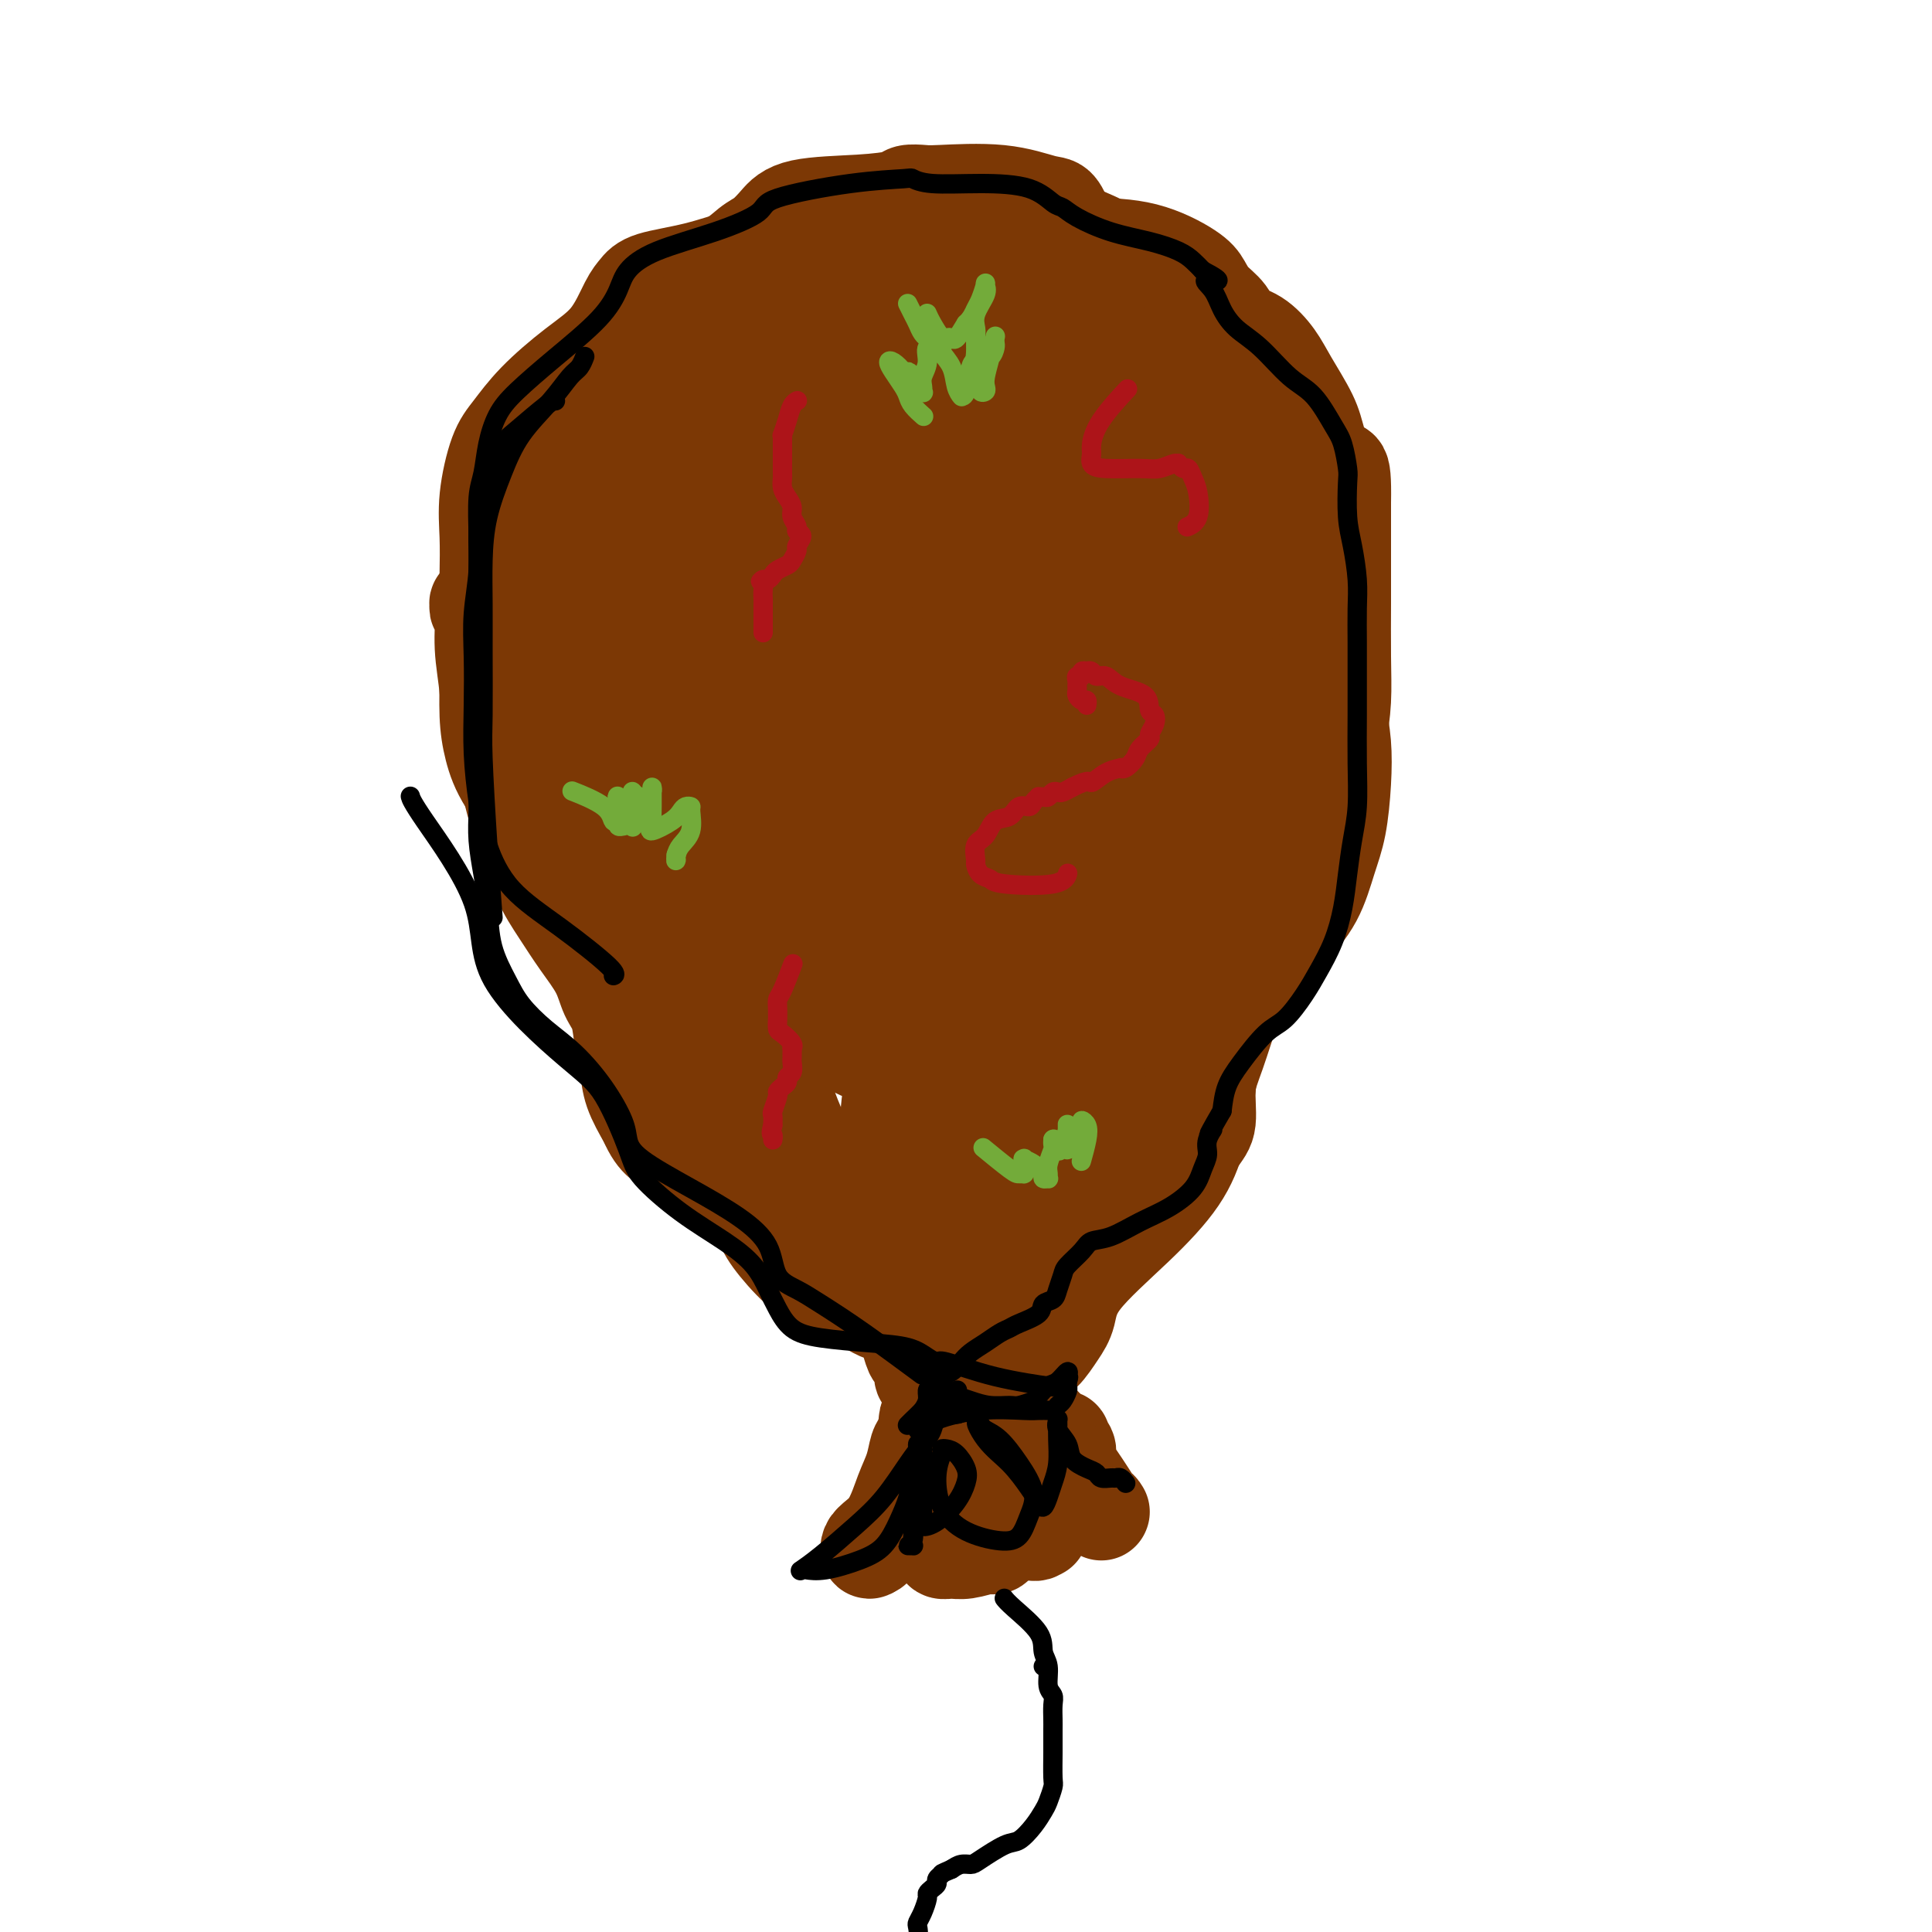 <svg viewBox='0 0 400 400' version='1.1' xmlns='http://www.w3.org/2000/svg' xmlns:xlink='http://www.w3.org/1999/xlink'><g fill='none' stroke='#7C3805' stroke-width='20' stroke-linecap='round' stroke-linejoin='round'><path d='M227,59c-0.001,-0.001 -0.001,-0.001 0,0c0.001,0.001 0.004,0.004 0,0c-0.004,-0.004 -0.015,-0.015 0,0c0.015,0.015 0.058,0.054 0,0c-0.058,-0.054 -0.215,-0.202 0,0c0.215,0.202 0.802,0.754 0,0c-0.802,-0.754 -2.993,-2.814 -6,-4c-3.007,-1.186 -6.830,-1.499 -11,-2c-4.170,-0.501 -8.688,-1.190 -12,-2c-3.312,-0.810 -5.416,-1.742 -6,-2c-0.584,-0.258 0.354,0.156 -3,0c-3.354,-0.156 -11.001,-0.883 -16,-1c-4.999,-0.117 -7.349,0.377 -9,1c-1.651,0.623 -2.603,1.374 -4,2c-1.397,0.626 -3.241,1.126 -6,2c-2.759,0.874 -6.434,2.123 -10,3c-3.566,0.877 -7.024,1.383 -9,2c-1.976,0.617 -2.471,1.346 -3,2c-0.529,0.654 -1.093,1.235 -2,3c-0.907,1.765 -2.158,4.715 -4,7c-1.842,2.285 -4.277,3.904 -7,6c-2.723,2.096 -5.735,4.669 -8,7c-2.265,2.331 -3.784,4.420 -5,6c-1.216,1.580 -2.130,2.650 -3,5c-0.870,2.350 -1.695,5.981 -2,9c-0.305,3.019 -0.090,5.425 0,8c0.090,2.575 0.054,5.317 0,8c-0.054,2.683 -0.128,5.307 0,8c0.128,2.693 0.458,5.456 1,8c0.542,2.544 1.298,4.870 2,7c0.702,2.130 1.351,4.065 2,6'/><path d='M106,148c1.196,4.312 1.685,4.592 3,6c1.315,1.408 3.455,3.945 5,6c1.545,2.055 2.495,3.628 4,6c1.505,2.372 3.564,5.543 5,8c1.436,2.457 2.247,4.199 3,6c0.753,1.801 1.447,3.659 2,7c0.553,3.341 0.964,8.164 1,11c0.036,2.836 -0.302,3.685 0,5c0.302,1.315 1.246,3.096 2,5c0.754,1.904 1.319,3.930 3,6c1.681,2.070 4.478,4.184 7,6c2.522,1.816 4.769,3.333 7,5c2.231,1.667 4.447,3.483 6,5c1.553,1.517 2.442,2.735 3,4c0.558,1.265 0.783,2.576 1,4c0.217,1.424 0.424,2.961 1,4c0.576,1.039 1.520,1.582 2,3c0.480,1.418 0.495,3.712 1,5c0.505,1.288 1.501,1.569 3,3c1.499,1.431 3.500,4.013 6,6c2.500,1.987 5.500,3.380 8,5c2.500,1.620 4.501,3.469 6,5c1.499,1.531 2.494,2.745 3,4c0.506,1.255 0.521,2.549 1,4c0.479,1.451 1.423,3.057 2,4c0.577,0.943 0.789,1.222 1,2c0.211,0.778 0.421,2.054 1,3c0.579,0.946 1.526,1.563 2,2c0.474,0.437 0.474,0.695 1,1c0.526,0.305 1.579,0.659 2,1c0.421,0.341 0.211,0.671 0,1'/><path d='M198,291c2.238,3.630 1.332,1.705 1,1c-0.332,-0.705 -0.089,-0.189 0,0c0.089,0.189 0.024,0.052 0,0c-0.024,-0.052 -0.009,-0.019 0,0c0.009,0.019 0.010,0.022 0,0c-0.010,-0.022 -0.032,-0.070 -1,-1c-0.968,-0.930 -2.881,-2.742 -4,-5c-1.119,-2.258 -1.443,-4.960 -2,-7c-0.557,-2.040 -1.348,-3.416 -2,-5c-0.652,-1.584 -1.165,-3.377 -2,-5c-0.835,-1.623 -1.992,-3.077 -4,-5c-2.008,-1.923 -4.869,-4.314 -8,-7c-3.131,-2.686 -6.534,-5.666 -9,-8c-2.466,-2.334 -3.994,-4.023 -5,-6c-1.006,-1.977 -1.488,-4.243 -2,-6c-0.512,-1.757 -1.054,-3.004 -2,-5c-0.946,-1.996 -2.298,-4.740 -4,-7c-1.702,-2.260 -3.755,-4.036 -6,-6c-2.245,-1.964 -4.680,-4.116 -7,-6c-2.320,-1.884 -4.523,-3.500 -6,-5c-1.477,-1.500 -2.229,-2.883 -3,-5c-0.771,-2.117 -1.563,-4.970 -2,-7c-0.437,-2.030 -0.521,-3.239 -1,-5c-0.479,-1.761 -1.352,-4.074 -2,-6c-0.648,-1.926 -1.069,-3.465 -2,-5c-0.931,-1.535 -2.372,-3.066 -4,-5c-1.628,-1.934 -3.442,-4.272 -5,-6c-1.558,-1.728 -2.861,-2.844 -4,-5c-1.139,-2.156 -2.114,-5.350 -3,-8c-0.886,-2.650 -1.682,-4.757 -2,-7c-0.318,-2.243 -0.159,-4.621 0,-7'/><path d='M107,142c-1.021,-4.977 -1.073,-6.419 -1,-8c0.073,-1.581 0.272,-3.300 0,-5c-0.272,-1.700 -1.013,-3.382 -1,-5c0.013,-1.618 0.780,-3.173 1,-5c0.220,-1.827 -0.109,-3.926 0,-6c0.109,-2.074 0.655,-4.122 1,-6c0.345,-1.878 0.489,-3.585 1,-5c0.511,-1.415 1.389,-2.539 2,-4c0.611,-1.461 0.954,-3.259 2,-5c1.046,-1.741 2.795,-3.423 4,-5c1.205,-1.577 1.866,-3.048 3,-4c1.134,-0.952 2.743,-1.387 4,-3c1.257,-1.613 2.164,-4.406 3,-6c0.836,-1.594 1.601,-1.990 2,-3c0.399,-1.010 0.431,-2.634 1,-4c0.569,-1.366 1.674,-2.473 3,-4c1.326,-1.527 2.872,-3.476 6,-5c3.128,-1.524 7.838,-2.625 11,-4c3.162,-1.375 4.776,-3.023 6,-4c1.224,-0.977 2.058,-1.284 3,-2c0.942,-0.716 1.991,-1.842 3,-3c1.009,-1.158 1.979,-2.349 5,-3c3.021,-0.651 8.093,-0.762 12,-1c3.907,-0.238 6.649,-0.602 8,-1c1.351,-0.398 1.310,-0.831 2,-1c0.690,-0.169 2.110,-0.073 3,0c0.890,0.073 1.250,0.122 4,0c2.750,-0.122 7.892,-0.414 12,0c4.108,0.414 7.183,1.535 9,2c1.817,0.465 2.376,0.276 3,1c0.624,0.724 1.312,2.362 2,4'/><path d='M221,47c0.862,0.908 2.017,1.179 4,2c1.983,0.821 4.793,2.191 8,4c3.207,1.809 6.810,4.056 9,6c2.190,1.944 2.967,3.585 4,5c1.033,1.415 2.321,2.603 3,4c0.679,1.397 0.747,3.004 1,5c0.253,1.996 0.690,4.380 1,6c0.310,1.620 0.494,2.475 1,4c0.506,1.525 1.336,3.721 2,6c0.664,2.279 1.162,4.640 2,7c0.838,2.360 2.015,4.719 3,7c0.985,2.281 1.777,4.485 2,6c0.223,1.515 -0.125,2.343 0,4c0.125,1.657 0.721,4.143 1,6c0.279,1.857 0.240,3.084 0,5c-0.240,1.916 -0.680,4.520 -1,7c-0.320,2.480 -0.518,4.837 -1,7c-0.482,2.163 -1.246,4.132 -2,6c-0.754,1.868 -1.497,3.635 -2,5c-0.503,1.365 -0.766,2.329 -1,4c-0.234,1.671 -0.440,4.048 -1,6c-0.560,1.952 -1.474,3.477 -2,5c-0.526,1.523 -0.665,3.043 -1,5c-0.335,1.957 -0.865,4.350 -1,6c-0.135,1.650 0.124,2.558 0,4c-0.124,1.442 -0.630,3.417 -1,5c-0.370,1.583 -0.605,2.772 -1,4c-0.395,1.228 -0.951,2.494 -2,4c-1.049,1.506 -2.590,3.252 -4,5c-1.410,1.748 -2.689,3.500 -4,5c-1.311,1.500 -2.656,2.750 -4,4'/><path d='M234,206c-2.915,3.532 -3.202,3.364 -4,4c-0.798,0.636 -2.108,2.078 -3,4c-0.892,1.922 -1.368,4.323 -2,6c-0.632,1.677 -1.422,2.629 -2,5c-0.578,2.371 -0.943,6.160 -1,8c-0.057,1.840 0.196,1.730 0,3c-0.196,1.270 -0.840,3.921 -1,6c-0.160,2.079 0.164,3.585 0,5c-0.164,1.415 -0.818,2.738 -1,4c-0.182,1.262 0.106,2.462 0,4c-0.106,1.538 -0.606,3.412 -1,5c-0.394,1.588 -0.683,2.888 -1,4c-0.317,1.112 -0.661,2.036 -1,3c-0.339,0.964 -0.673,1.966 -1,3c-0.327,1.034 -0.647,2.098 -1,3c-0.353,0.902 -0.740,1.640 -1,3c-0.260,1.360 -0.395,3.341 -1,5c-0.605,1.659 -1.681,2.997 -2,4c-0.319,1.003 0.119,1.672 0,2c-0.119,0.328 -0.795,0.315 -1,1c-0.205,0.685 0.060,2.069 0,1c-0.060,-1.069 -0.446,-4.591 0,-8c0.446,-3.409 1.723,-6.704 3,-10'/><path d='M213,271c1.055,-4.853 2.194,-8.485 3,-12c0.806,-3.515 1.280,-6.912 2,-10c0.720,-3.088 1.687,-5.866 2,-9c0.313,-3.134 -0.027,-6.624 0,-10c0.027,-3.376 0.422,-6.637 1,-10c0.578,-3.363 1.338,-6.826 3,-11c1.662,-4.174 4.224,-9.057 7,-13c2.776,-3.943 5.766,-6.944 8,-10c2.234,-3.056 3.713,-6.167 5,-9c1.287,-2.833 2.383,-5.389 3,-8c0.617,-2.611 0.754,-5.277 1,-8c0.246,-2.723 0.602,-5.503 1,-8c0.398,-2.497 0.839,-4.711 1,-7c0.161,-2.289 0.043,-4.651 0,-7c-0.043,-2.349 -0.011,-4.683 0,-7c0.011,-2.317 0.000,-4.615 0,-7c-0.000,-2.385 0.011,-4.855 0,-7c-0.011,-2.145 -0.042,-3.963 0,-6c0.042,-2.037 0.158,-4.293 0,-7c-0.158,-2.707 -0.590,-5.865 -1,-8c-0.410,-2.135 -0.797,-3.247 -1,-5c-0.203,-1.753 -0.220,-4.148 -1,-6c-0.780,-1.852 -2.321,-3.161 -4,-5c-1.679,-1.839 -3.496,-4.208 -6,-6c-2.504,-1.792 -5.697,-3.008 -8,-4c-2.303,-0.992 -3.718,-1.761 -5,-3c-1.282,-1.239 -2.432,-2.948 -3,-4c-0.568,-1.052 -0.554,-1.447 -1,-2c-0.446,-0.553 -1.351,-1.264 -3,-2c-1.649,-0.736 -4.043,-1.496 -7,-2c-2.957,-0.504 -6.479,-0.752 -10,-1'/><path d='M200,57c-3.832,-0.463 -4.911,-0.120 -6,0c-1.089,0.120 -2.186,0.017 -3,0c-0.814,-0.017 -1.345,0.052 -3,0c-1.655,-0.052 -4.436,-0.227 -8,0c-3.564,0.227 -7.913,0.854 -11,1c-3.087,0.146 -4.912,-0.190 -6,0c-1.088,0.190 -1.441,0.905 -2,1c-0.559,0.095 -1.326,-0.432 -2,0c-0.674,0.432 -1.255,1.822 -3,3c-1.745,1.178 -4.654,2.143 -8,3c-3.346,0.857 -7.130,1.606 -10,3c-2.870,1.394 -4.827,3.432 -6,5c-1.173,1.568 -1.563,2.666 -2,4c-0.437,1.334 -0.923,2.903 -2,6c-1.077,3.097 -2.747,7.723 -4,10c-1.253,2.277 -2.091,2.206 -5,5c-2.909,2.794 -7.890,8.452 -11,12c-3.110,3.548 -4.351,4.985 -5,7c-0.649,2.015 -0.708,4.606 -1,7c-0.292,2.394 -0.818,4.590 -1,7c-0.182,2.410 -0.018,5.032 0,8c0.018,2.968 -0.108,6.280 0,9c0.108,2.720 0.451,4.848 1,7c0.549,2.152 1.304,4.330 3,7c1.696,2.670 4.332,5.833 6,8c1.668,2.167 2.369,3.339 4,5c1.631,1.661 4.191,3.813 6,6c1.809,2.187 2.866,4.411 4,7c1.134,2.589 2.344,5.543 3,8c0.656,2.457 0.759,4.416 1,6c0.241,1.584 0.621,2.792 1,4'/><path d='M130,206c0.846,3.755 0.459,4.144 1,5c0.541,0.856 2.008,2.181 4,4c1.992,1.819 4.507,4.132 7,6c2.493,1.868 4.963,3.291 7,5c2.037,1.709 3.642,3.705 5,5c1.358,1.295 2.467,1.890 3,3c0.533,1.110 0.488,2.734 1,4c0.512,1.266 1.582,2.172 2,3c0.418,0.828 0.185,1.578 1,3c0.815,1.422 2.676,3.518 4,5c1.324,1.482 2.109,2.351 5,4c2.891,1.649 7.888,4.077 11,6c3.112,1.923 4.340,3.342 5,4c0.660,0.658 0.752,0.554 1,1c0.248,0.446 0.651,1.440 1,2c0.349,0.560 0.645,0.684 1,1c0.355,0.316 0.770,0.824 1,1c0.230,0.176 0.277,0.019 0,0c-0.277,-0.019 -0.878,0.100 -1,0c-0.122,-0.100 0.233,-0.419 0,-1c-0.233,-0.581 -1.056,-1.424 -4,-3c-2.944,-1.576 -8.011,-3.885 -12,-6c-3.989,-2.115 -6.901,-4.037 -9,-6c-2.099,-1.963 -3.384,-3.966 -4,-6c-0.616,-2.034 -0.563,-4.097 -2,-7c-1.437,-2.903 -4.365,-6.644 -8,-10c-3.635,-3.356 -7.979,-6.327 -11,-10c-3.021,-3.673 -4.720,-8.050 -6,-12c-1.280,-3.950 -2.140,-7.475 -3,-11'/><path d='M130,196c-1.580,-5.467 -1.028,-7.635 -1,-10c0.028,-2.365 -0.466,-4.926 -1,-7c-0.534,-2.074 -1.109,-3.660 -2,-6c-0.891,-2.340 -2.098,-5.436 -4,-8c-1.902,-2.564 -4.500,-4.598 -7,-7c-2.500,-2.402 -4.904,-5.171 -7,-8c-2.096,-2.829 -3.886,-5.718 -5,-8c-1.114,-2.282 -1.552,-3.956 -2,-6c-0.448,-2.044 -0.904,-4.458 -1,-6c-0.096,-1.542 0.169,-2.213 0,-3c-0.169,-0.787 -0.773,-1.691 -1,-2c-0.227,-0.309 -0.076,-0.025 0,0c0.076,0.025 0.076,-0.210 0,0c-0.076,0.210 -0.230,0.864 0,1c0.230,0.136 0.842,-0.248 1,1c0.158,1.248 -0.139,4.127 0,7c0.139,2.873 0.713,5.740 1,9c0.287,3.260 0.288,6.915 1,10c0.712,3.085 2.136,5.601 3,8c0.864,2.399 1.167,4.681 2,7c0.833,2.319 2.194,4.674 3,7c0.806,2.326 1.055,4.621 2,7c0.945,2.379 2.586,4.840 4,7c1.414,2.160 2.602,4.019 4,6c1.398,1.981 3.005,4.083 4,6c0.995,1.917 1.378,3.648 2,5c0.622,1.352 1.481,2.324 2,4c0.519,1.676 0.696,4.058 1,6c0.304,1.942 0.736,3.446 1,5c0.264,1.554 0.361,3.158 1,5c0.639,1.842 1.819,3.921 3,6'/><path d='M134,232c1.943,4.575 3.801,5.013 6,6c2.199,0.987 4.739,2.523 7,4c2.261,1.477 4.242,2.896 6,4c1.758,1.104 3.294,1.895 4,3c0.706,1.105 0.583,2.526 1,4c0.417,1.474 1.374,3.001 3,5c1.626,1.999 3.921,4.471 6,6c2.079,1.529 3.944,2.115 6,3c2.056,0.885 4.305,2.070 6,3c1.695,0.930 2.835,1.605 4,2c1.165,0.395 2.353,0.511 3,1c0.647,0.489 0.752,1.352 1,2c0.248,0.648 0.640,1.080 1,2c0.360,0.920 0.689,2.326 1,3c0.311,0.674 0.604,0.614 1,1c0.396,0.386 0.894,1.218 1,2c0.106,0.782 -0.179,1.515 0,2c0.179,0.485 0.822,0.722 1,1c0.178,0.278 -0.108,0.596 0,1c0.108,0.404 0.611,0.894 1,1c0.389,0.106 0.664,-0.173 1,0c0.336,0.173 0.731,0.798 1,1c0.269,0.202 0.410,-0.020 1,0c0.590,0.020 1.629,0.281 3,0c1.371,-0.281 3.073,-1.103 5,-2c1.927,-0.897 4.077,-1.870 6,-3c1.923,-1.130 3.619,-2.416 5,-4c1.381,-1.584 2.449,-3.465 3,-5c0.551,-1.535 0.586,-2.724 1,-4c0.414,-1.276 1.207,-2.638 2,-4'/><path d='M221,267c1.758,-3.481 0.651,-3.682 1,-5c0.349,-1.318 2.152,-3.751 4,-6c1.848,-2.249 3.742,-4.312 6,-7c2.258,-2.688 4.881,-6.001 7,-9c2.119,-2.999 3.734,-5.685 5,-8c1.266,-2.315 2.183,-4.261 3,-7c0.817,-2.739 1.536,-6.271 2,-9c0.464,-2.729 0.675,-4.654 1,-7c0.325,-2.346 0.766,-5.114 1,-8c0.234,-2.886 0.261,-5.891 1,-9c0.739,-3.109 2.191,-6.323 3,-9c0.809,-2.677 0.976,-4.816 2,-8c1.024,-3.184 2.905,-7.413 4,-11c1.095,-3.587 1.404,-6.534 2,-10c0.596,-3.466 1.479,-7.453 2,-11c0.521,-3.547 0.680,-6.655 1,-10c0.320,-3.345 0.800,-6.927 1,-10c0.200,-3.073 0.120,-5.636 0,-9c-0.120,-3.364 -0.280,-7.529 0,-10c0.280,-2.471 1.001,-3.247 1,-4c-0.001,-0.753 -0.722,-1.484 -1,-3c-0.278,-1.516 -0.113,-3.818 0,-5c0.113,-1.182 0.174,-1.245 0,-2c-0.174,-0.755 -0.582,-2.202 -1,-3c-0.418,-0.798 -0.844,-0.945 -1,-1c-0.156,-0.055 -0.042,-0.016 0,0c0.042,0.016 0.011,0.010 0,0c-0.011,-0.010 -0.003,-0.023 0,0c0.003,0.023 0.001,0.083 0,0c-0.001,-0.083 -0.000,-0.309 0,0c0.000,0.309 0.000,1.155 0,2'/><path d='M265,88c-0.504,-1.104 -0.262,2.137 0,5c0.262,2.863 0.546,5.347 1,8c0.454,2.653 1.077,5.473 2,8c0.923,2.527 2.145,4.761 3,7c0.855,2.239 1.343,4.483 2,7c0.657,2.517 1.483,5.306 2,8c0.517,2.694 0.725,5.293 1,8c0.275,2.707 0.618,5.522 1,8c0.382,2.478 0.803,4.618 1,7c0.197,2.382 0.171,5.005 0,8c-0.171,2.995 -0.487,6.360 -1,9c-0.513,2.640 -1.225,4.553 -2,7c-0.775,2.447 -1.614,5.427 -3,8c-1.386,2.573 -3.318,4.741 -6,8c-2.682,3.259 -6.115,7.611 -8,10c-1.885,2.389 -2.223,2.814 -3,5c-0.777,2.186 -1.994,6.131 -3,9c-1.006,2.869 -1.800,4.662 -2,7c-0.200,2.338 0.195,5.222 0,7c-0.195,1.778 -0.979,2.451 -2,4c-1.021,1.549 -2.279,3.973 -4,6c-1.721,2.027 -3.904,3.657 -6,5c-2.096,1.343 -4.106,2.399 -6,4c-1.894,1.601 -3.672,3.748 -5,5c-1.328,1.252 -2.205,1.609 -3,3c-0.795,1.391 -1.508,3.818 -2,5c-0.492,1.182 -0.765,1.121 -1,2c-0.235,0.879 -0.434,2.700 -1,4c-0.566,1.300 -1.498,2.081 -2,3c-0.502,0.919 -0.572,1.977 -1,3c-0.428,1.023 -1.214,2.012 -2,3'/><path d='M215,279c-1.558,3.569 -0.953,2.491 -1,2c-0.047,-0.491 -0.745,-0.394 -1,0c-0.255,0.394 -0.068,1.086 0,1c0.068,-0.086 0.018,-0.950 0,-1c-0.018,-0.050 -0.002,0.715 0,1c0.002,0.285 -0.008,0.090 0,0c0.008,-0.090 0.036,-0.075 0,0c-0.036,0.075 -0.136,0.210 0,0c0.136,-0.210 0.508,-0.763 1,-1c0.492,-0.237 1.104,-0.156 2,-1c0.896,-0.844 2.077,-2.614 3,-4c0.923,-1.386 1.588,-2.390 2,-4c0.412,-1.610 0.573,-3.827 3,-7c2.427,-3.173 7.122,-7.303 11,-11c3.878,-3.697 6.940,-6.962 9,-10c2.060,-3.038 3.117,-5.850 4,-9c0.883,-3.150 1.592,-6.639 2,-10c0.408,-3.361 0.515,-6.594 1,-9c0.485,-2.406 1.346,-3.984 2,-7c0.654,-3.016 1.099,-7.468 2,-11c0.901,-3.532 2.258,-6.143 4,-9c1.742,-2.857 3.868,-5.959 6,-9c2.132,-3.041 4.270,-6.022 6,-9c1.730,-2.978 3.052,-5.952 4,-9c0.948,-3.048 1.522,-6.170 2,-9c0.478,-2.830 0.860,-5.367 1,-8c0.140,-2.633 0.037,-5.360 0,-9c-0.037,-3.640 -0.010,-8.192 0,-11c0.010,-2.808 0.003,-3.871 0,-6c-0.003,-2.129 -0.001,-5.322 0,-8c0.001,-2.678 0.000,-4.839 0,-7'/><path d='M278,104c0.176,-10.039 -0.886,-6.137 -2,-6c-1.114,0.137 -2.282,-3.490 -3,-6c-0.718,-2.510 -0.987,-3.903 -2,-6c-1.013,-2.097 -2.770,-4.896 -4,-7c-1.230,-2.104 -1.933,-3.511 -3,-5c-1.067,-1.489 -2.499,-3.060 -4,-4c-1.501,-0.940 -3.072,-1.251 -4,-2c-0.928,-0.749 -1.212,-1.938 -2,-3c-0.788,-1.062 -2.080,-1.998 -3,-3c-0.920,-1.002 -1.468,-2.072 -2,-3c-0.532,-0.928 -1.048,-1.714 -3,-3c-1.952,-1.286 -5.338,-3.070 -9,-4c-3.662,-0.930 -7.598,-1.005 -10,-1c-2.402,0.005 -3.270,0.089 -4,0c-0.730,-0.089 -1.322,-0.351 -2,-1c-0.678,-0.649 -1.443,-1.687 -3,-2c-1.557,-0.313 -3.906,0.097 -7,0c-3.094,-0.097 -6.932,-0.701 -10,-1c-3.068,-0.299 -5.367,-0.294 -7,0c-1.633,0.294 -2.601,0.878 -3,1c-0.399,0.122 -0.230,-0.219 -3,0c-2.770,0.219 -8.478,0.997 -13,2c-4.522,1.003 -7.858,2.230 -10,3c-2.142,0.770 -3.091,1.082 -4,2c-0.909,0.918 -1.779,2.442 -3,4c-1.221,1.558 -2.793,3.151 -5,5c-2.207,1.849 -5.050,3.954 -8,6c-2.950,2.046 -6.007,4.033 -8,6c-1.993,1.967 -2.921,3.914 -4,6c-1.079,2.086 -2.308,4.310 -3,7c-0.692,2.690 -0.846,5.845 -1,9'/><path d='M129,98c-1.415,5.221 -0.951,7.275 -1,10c-0.049,2.725 -0.609,6.123 -1,9c-0.391,2.877 -0.612,5.233 -1,9c-0.388,3.767 -0.942,8.946 -1,12c-0.058,3.054 0.382,3.985 1,7c0.618,3.015 1.414,8.115 2,12c0.586,3.885 0.961,6.557 2,10c1.039,3.443 2.743,7.658 7,11c4.257,3.342 11.066,5.812 15,8c3.934,2.188 4.993,4.093 6,5c1.007,0.907 1.964,0.817 3,1c1.036,0.183 2.152,0.639 4,-1c1.848,-1.639 4.426,-5.375 6,-9c1.574,-3.625 2.142,-7.141 2,-12c-0.142,-4.859 -0.994,-11.062 -2,-18c-1.006,-6.938 -2.168,-14.611 -3,-22c-0.832,-7.389 -1.336,-14.496 -2,-21c-0.664,-6.504 -1.490,-12.407 -2,-17c-0.510,-4.593 -0.704,-7.876 -1,-11c-0.296,-3.124 -0.694,-6.090 -1,-8c-0.306,-1.910 -0.520,-2.765 -1,-3c-0.480,-0.235 -1.226,0.149 -2,0c-0.774,-0.149 -1.575,-0.832 -5,1c-3.425,1.832 -9.475,6.178 -14,10c-4.525,3.822 -7.524,7.118 -9,12c-1.476,4.882 -1.429,11.349 -2,17c-0.571,5.651 -1.761,10.487 -2,16c-0.239,5.513 0.472,11.705 1,17c0.528,5.295 0.873,9.695 1,14c0.127,4.305 0.036,8.516 2,12c1.964,3.484 5.982,6.242 10,9'/><path d='M141,178c4.200,2.062 9.702,2.716 13,3c3.298,0.284 4.394,0.196 5,0c0.606,-0.196 0.722,-0.501 3,-3c2.278,-2.499 6.719,-7.190 10,-12c3.281,-4.810 5.404,-9.737 7,-15c1.596,-5.263 2.666,-10.862 2,-17c-0.666,-6.138 -3.067,-12.815 -6,-19c-2.933,-6.185 -6.397,-11.878 -9,-16c-2.603,-4.122 -4.345,-6.671 -5,-8c-0.655,-1.329 -0.224,-1.436 -2,-1c-1.776,0.436 -5.758,1.415 -11,3c-5.242,1.585 -11.744,3.775 -15,7c-3.256,3.225 -3.265,7.486 -4,13c-0.735,5.514 -2.197,12.283 -3,18c-0.803,5.717 -0.946,10.384 -1,14c-0.054,3.616 -0.018,6.180 1,11c1.018,4.820 3.017,11.895 4,16c0.983,4.105 0.951,5.241 4,6c3.049,0.759 9.178,1.140 14,0c4.822,-1.140 8.337,-3.800 10,-8c1.663,-4.200 1.473,-9.939 2,-16c0.527,-6.061 1.771,-12.444 2,-19c0.229,-6.556 -0.558,-13.284 -1,-20c-0.442,-6.716 -0.540,-13.421 -2,-19c-1.460,-5.579 -4.282,-10.033 -10,-13c-5.718,-2.967 -14.332,-4.448 -18,-5c-3.668,-0.552 -2.389,-0.176 -3,1c-0.611,1.176 -3.112,3.150 -7,8c-3.888,4.850 -9.162,12.575 -12,19c-2.838,6.425 -3.239,11.550 -3,17c0.239,5.450 1.120,11.225 2,17'/><path d='M108,140c1.351,7.854 5.228,10.488 9,13c3.772,2.512 7.440,4.903 9,6c1.560,1.097 1.013,0.901 4,1c2.987,0.099 9.509,0.495 15,-1c5.491,-1.495 9.951,-4.880 12,-7c2.049,-2.120 1.687,-2.975 2,-5c0.313,-2.025 1.303,-5.221 2,-8c0.697,-2.779 1.102,-5.140 1,-8c-0.102,-2.860 -0.712,-6.218 -1,-9c-0.288,-2.782 -0.253,-4.988 -2,-8c-1.747,-3.012 -5.277,-6.830 -10,-9c-4.723,-2.170 -10.640,-2.693 -14,-2c-3.360,0.693 -4.162,2.601 -5,5c-0.838,2.399 -1.713,5.287 -2,10c-0.287,4.713 0.013,11.250 0,18c-0.013,6.750 -0.338,13.713 0,21c0.338,7.287 1.340,14.897 2,21c0.660,6.103 0.978,10.697 4,14c3.022,3.303 8.748,5.315 13,6c4.252,0.685 7.029,0.043 9,-2c1.971,-2.043 3.137,-5.487 4,-10c0.863,-4.513 1.425,-10.095 2,-16c0.575,-5.905 1.164,-12.133 1,-18c-0.164,-5.867 -1.080,-11.374 -2,-17c-0.920,-5.626 -1.843,-11.372 -3,-14c-1.157,-2.628 -2.548,-2.139 -6,-2c-3.452,0.139 -8.967,-0.070 -13,2c-4.033,2.070 -6.586,6.421 -8,11c-1.414,4.579 -1.688,9.387 -2,16c-0.312,6.613 -0.660,15.032 -1,22c-0.340,6.968 -0.670,12.484 -1,18'/><path d='M127,188c-0.120,11.563 1.582,12.470 2,15c0.418,2.530 -0.446,6.682 4,10c4.446,3.318 14.204,5.802 19,7c4.796,1.198 4.632,1.109 7,0c2.368,-1.109 7.270,-3.238 12,-6c4.730,-2.762 9.288,-6.158 12,-11c2.712,-4.842 3.579,-11.132 3,-16c-0.579,-4.868 -2.605,-8.315 -7,-13c-4.395,-4.685 -11.160,-10.608 -15,-15c-3.840,-4.392 -4.756,-7.252 -6,-9c-1.244,-1.748 -2.817,-2.385 -6,-2c-3.183,0.385 -7.977,1.791 -11,5c-3.023,3.209 -4.275,8.219 -5,14c-0.725,5.781 -0.925,12.332 0,19c0.925,6.668 2.974,13.452 6,20c3.026,6.548 7.030,12.860 10,18c2.970,5.140 4.906,9.109 6,12c1.094,2.891 1.345,4.706 3,6c1.655,1.294 4.713,2.069 9,2c4.287,-0.069 9.802,-0.982 13,-3c3.198,-2.018 4.079,-5.142 5,-10c0.921,-4.858 1.883,-11.450 2,-16c0.117,-4.550 -0.613,-7.059 -1,-10c-0.387,-2.941 -0.433,-6.315 -3,-9c-2.567,-2.685 -7.655,-4.680 -12,-6c-4.345,-1.320 -7.947,-1.964 -10,-2c-2.053,-0.036 -2.559,0.537 -3,2c-0.441,1.463 -0.819,3.815 -1,7c-0.181,3.185 -0.164,7.204 0,12c0.164,4.796 0.475,10.370 2,16c1.525,5.630 4.262,11.315 7,17'/><path d='M169,242c3.869,4.704 10.040,7.964 14,11c3.960,3.036 5.708,5.847 7,7c1.292,1.153 2.127,0.646 4,0c1.873,-0.646 4.782,-1.432 7,-3c2.218,-1.568 3.745,-3.917 4,-7c0.255,-3.083 -0.761,-6.899 -3,-11c-2.239,-4.101 -5.702,-8.485 -8,-12c-2.298,-3.515 -3.430,-6.161 -4,-8c-0.570,-1.839 -0.578,-2.873 -1,-3c-0.422,-0.127 -1.260,0.652 -2,2c-0.740,1.348 -1.384,3.266 -2,6c-0.616,2.734 -1.205,6.284 -1,10c0.205,3.716 1.205,7.597 2,12c0.795,4.403 1.384,9.327 2,13c0.616,3.673 1.258,6.095 2,8c0.742,1.905 1.582,3.293 4,4c2.418,0.707 6.413,0.733 10,0c3.587,-0.733 6.766,-2.226 9,-5c2.234,-2.774 3.525,-6.830 4,-11c0.475,-4.170 0.135,-8.454 0,-12c-0.135,-3.546 -0.066,-6.355 -1,-9c-0.934,-2.645 -2.871,-5.128 -5,-7c-2.129,-1.872 -4.451,-3.135 -7,-4c-2.549,-0.865 -5.326,-1.332 -7,-1c-1.674,0.332 -2.247,1.463 -3,3c-0.753,1.537 -1.687,3.482 -2,6c-0.313,2.518 -0.004,5.611 0,9c0.004,3.389 -0.298,7.073 0,10c0.298,2.927 1.196,5.096 3,7c1.804,1.904 4.516,3.544 7,4c2.484,0.456 4.742,-0.272 7,-1'/><path d='M209,260c3.311,-0.069 4.589,-1.740 6,-4c1.411,-2.260 2.955,-5.108 4,-8c1.045,-2.892 1.593,-5.827 2,-9c0.407,-3.173 0.674,-6.582 1,-10c0.326,-3.418 0.710,-6.843 1,-10c0.290,-3.157 0.486,-6.045 0,-8c-0.486,-1.955 -1.655,-2.978 -2,-4c-0.345,-1.022 0.133,-2.045 0,-2c-0.133,0.045 -0.879,1.158 -2,3c-1.121,1.842 -2.619,4.415 -4,8c-1.381,3.585 -2.646,8.184 -3,12c-0.354,3.816 0.203,6.848 1,9c0.797,2.152 1.832,3.422 3,4c1.168,0.578 2.468,0.464 3,0c0.532,-0.464 0.297,-1.279 2,-3c1.703,-1.721 5.343,-4.348 9,-8c3.657,-3.652 7.331,-8.327 10,-12c2.669,-3.673 4.334,-6.343 5,-9c0.666,-2.657 0.333,-5.303 0,-8c-0.333,-2.697 -0.668,-5.447 -2,-7c-1.332,-1.553 -3.663,-1.910 -6,-2c-2.337,-0.090 -4.680,0.087 -7,1c-2.320,0.913 -4.616,2.562 -6,5c-1.384,2.438 -1.855,5.665 -2,9c-0.145,3.335 0.036,6.777 0,10c-0.036,3.223 -0.289,6.228 0,8c0.289,1.772 1.119,2.310 2,3c0.881,0.690 1.814,1.532 5,1c3.186,-0.532 8.625,-2.438 12,-4c3.375,-1.562 4.688,-2.781 6,-4'/><path d='M247,221c3.465,-2.271 3.129,-3.949 3,-6c-0.129,-2.051 -0.050,-4.475 0,-7c0.050,-2.525 0.071,-5.152 0,-7c-0.071,-1.848 -0.233,-2.918 -2,-4c-1.767,-1.082 -5.139,-2.177 -9,-2c-3.861,0.177 -8.211,1.626 -11,3c-2.789,1.374 -4.017,2.671 -5,4c-0.983,1.329 -1.720,2.688 -2,4c-0.280,1.312 -0.102,2.576 0,3c0.102,0.424 0.129,0.007 0,0c-0.129,-0.007 -0.413,0.397 0,0c0.413,-0.397 1.523,-1.595 4,-5c2.477,-3.405 6.323,-9.018 10,-15c3.677,-5.982 7.187,-12.334 9,-19c1.813,-6.666 1.929,-13.646 2,-20c0.071,-6.354 0.098,-12.081 -2,-17c-2.098,-4.919 -6.320,-9.028 -10,-12c-3.680,-2.972 -6.816,-4.807 -9,-5c-2.184,-0.193 -3.414,1.255 -4,2c-0.586,0.745 -0.526,0.787 -3,5c-2.474,4.213 -7.481,12.597 -11,18c-3.519,5.403 -5.551,7.825 -7,12c-1.449,4.175 -2.316,10.105 -3,14c-0.684,3.895 -1.186,5.756 2,8c3.186,2.244 10.058,4.870 14,6c3.942,1.130 4.952,0.766 6,0c1.048,-0.766 2.134,-1.932 6,-5c3.866,-3.068 10.510,-8.039 15,-13c4.490,-4.961 6.824,-9.913 8,-16c1.176,-6.087 1.193,-13.311 1,-19c-0.193,-5.689 -0.597,-9.845 -1,-14'/><path d='M248,114c-0.743,-7.594 -2.599,-10.080 -7,-12c-4.401,-1.920 -11.346,-3.275 -15,-4c-3.654,-0.725 -4.018,-0.819 -5,0c-0.982,0.819 -2.582,2.551 -5,5c-2.418,2.449 -5.655,5.615 -9,9c-3.345,3.385 -6.799,6.991 -9,12c-2.201,5.009 -3.149,11.423 -3,16c0.149,4.577 1.396,7.316 4,10c2.604,2.684 6.565,5.313 10,7c3.435,1.687 6.343,2.434 8,2c1.657,-0.434 2.062,-2.047 3,-4c0.938,-1.953 2.408,-4.245 5,-8c2.592,-3.755 6.307,-8.973 9,-14c2.693,-5.027 4.364,-9.864 4,-15c-0.364,-5.136 -2.761,-10.572 -6,-15c-3.239,-4.428 -7.318,-7.850 -9,-10c-1.682,-2.150 -0.967,-3.029 -4,-4c-3.033,-0.971 -9.815,-2.033 -15,-2c-5.185,0.033 -8.773,1.160 -11,4c-2.227,2.840 -3.092,7.394 -4,12c-0.908,4.606 -1.859,9.264 -2,13c-0.141,3.736 0.527,6.552 1,9c0.473,2.448 0.750,4.530 1,6c0.250,1.470 0.473,2.328 4,3c3.527,0.672 10.356,1.157 15,0c4.644,-1.157 7.101,-3.957 9,-7c1.899,-3.043 3.238,-6.329 4,-11c0.762,-4.671 0.947,-10.726 1,-16c0.053,-5.274 -0.024,-9.766 0,-14c0.024,-4.234 0.150,-8.210 -1,-11c-1.150,-2.790 -3.575,-4.395 -6,-6'/><path d='M215,69c-4.391,-1.287 -12.368,-1.503 -17,-1c-4.632,0.503 -5.921,1.727 -7,4c-1.079,2.273 -1.950,5.595 -5,10c-3.050,4.405 -8.281,9.893 -11,14c-2.719,4.107 -2.928,6.835 -3,9c-0.072,2.165 -0.009,3.769 2,6c2.009,2.231 5.963,5.089 9,7c3.037,1.911 5.157,2.873 6,4c0.843,1.127 0.411,2.418 4,3c3.589,0.582 11.200,0.455 16,0c4.800,-0.455 6.789,-1.237 8,-3c1.211,-1.763 1.644,-4.506 2,-8c0.356,-3.494 0.634,-7.737 1,-12c0.366,-4.263 0.820,-8.545 -2,-14c-2.820,-5.455 -8.913,-12.085 -14,-16c-5.087,-3.915 -9.166,-5.117 -11,-6c-1.834,-0.883 -1.422,-1.449 -2,-1c-0.578,0.449 -2.146,1.911 -5,5c-2.854,3.089 -6.995,7.804 -11,12c-4.005,4.196 -7.875,7.872 -10,12c-2.125,4.128 -2.504,8.709 -3,12c-0.496,3.291 -1.109,5.294 -1,7c0.109,1.706 0.938,3.116 2,5c1.062,1.884 2.355,4.243 6,6c3.645,1.757 9.643,2.913 13,3c3.357,0.087 4.074,-0.895 5,-2c0.926,-1.105 2.060,-2.332 3,-5c0.940,-2.668 1.685,-6.777 2,-12c0.315,-5.223 0.200,-11.560 0,-16c-0.200,-4.440 -0.486,-6.983 -2,-10c-1.514,-3.017 -4.257,-6.509 -7,-10'/><path d='M183,72c-4.975,-3.915 -12.913,-3.704 -17,-4c-4.087,-0.296 -4.321,-1.101 -5,0c-0.679,1.101 -1.801,4.107 -4,8c-2.199,3.893 -5.476,8.674 -8,14c-2.524,5.326 -4.297,11.196 -5,17c-0.703,5.804 -0.336,11.542 1,16c1.336,4.458 3.642,7.635 6,10c2.358,2.365 4.767,3.917 6,5c1.233,1.083 1.289,1.697 2,1c0.711,-0.697 2.077,-2.705 5,-5c2.923,-2.295 7.403,-4.875 11,-9c3.597,-4.125 6.312,-9.793 8,-15c1.688,-5.207 2.349,-9.953 2,-15c-0.349,-5.047 -1.709,-10.396 -5,-14c-3.291,-3.604 -8.512,-5.462 -12,-6c-3.488,-0.538 -5.243,0.243 -7,2c-1.757,1.757 -3.517,4.488 -9,8c-5.483,3.512 -14.691,7.804 -19,12c-4.309,4.196 -3.721,8.296 -4,12c-0.279,3.704 -1.425,7.013 -2,10c-0.575,2.987 -0.577,5.651 0,8c0.577,2.349 1.735,4.384 2,7c0.265,2.616 -0.361,5.812 3,7c3.361,1.188 10.709,0.366 16,-1c5.291,-1.366 8.524,-3.277 10,-5c1.476,-1.723 1.194,-3.258 1,-6c-0.194,-2.742 -0.301,-6.691 0,-10c0.301,-3.309 1.008,-5.980 -1,-9c-2.008,-3.020 -6.733,-6.390 -12,-9c-5.267,-2.610 -11.076,-4.460 -14,-5c-2.924,-0.540 -2.962,0.230 -3,1'/><path d='M129,97c-3.946,-0.273 -5.309,1.045 -8,3c-2.691,1.955 -6.708,4.549 -9,7c-2.292,2.451 -2.857,4.760 -3,7c-0.143,2.240 0.136,4.410 2,7c1.864,2.590 5.314,5.599 8,8c2.686,2.401 4.610,4.193 6,5c1.390,0.807 2.248,0.630 3,1c0.752,0.370 1.399,1.289 5,0c3.601,-1.289 10.155,-4.786 14,-8c3.845,-3.214 4.981,-6.145 6,-9c1.019,-2.855 1.921,-5.635 2,-8c0.079,-2.365 -0.666,-4.314 -2,-6c-1.334,-1.686 -3.258,-3.110 -6,-4c-2.742,-0.890 -6.304,-1.246 -9,-1c-2.696,0.246 -4.528,1.095 -6,3c-1.472,1.905 -2.586,4.866 -3,8c-0.414,3.134 -0.129,6.441 0,10c0.129,3.559 0.103,7.372 0,11c-0.103,3.628 -0.281,7.073 0,9c0.281,1.927 1.023,2.337 1,3c-0.023,0.663 -0.812,1.580 3,2c3.812,0.420 12.223,0.345 17,0c4.777,-0.345 5.919,-0.958 7,-3c1.081,-2.042 2.101,-5.513 3,-9c0.899,-3.487 1.678,-6.989 2,-11c0.322,-4.011 0.189,-8.532 0,-12c-0.189,-3.468 -0.432,-5.882 -1,-8c-0.568,-2.118 -1.462,-3.939 -2,-5c-0.538,-1.061 -0.722,-1.363 -2,-1c-1.278,0.363 -3.651,1.389 -6,3c-2.349,1.611 -4.675,3.805 -7,6'/><path d='M144,105c-2.925,2.719 -2.737,5.515 -2,9c0.737,3.485 2.023,7.658 4,11c1.977,3.342 4.644,5.855 7,9c2.356,3.145 4.401,6.924 6,9c1.599,2.076 2.751,2.449 8,2c5.249,-0.449 14.595,-1.721 20,-3c5.405,-1.279 6.869,-2.564 12,-6c5.131,-3.436 13.930,-9.024 18,-14c4.070,-4.976 3.411,-9.340 4,-14c0.589,-4.660 2.428,-9.617 3,-14c0.572,-4.383 -0.121,-8.191 -1,-11c-0.879,-2.809 -1.945,-4.619 -3,-6c-1.055,-1.381 -2.101,-2.332 -7,-2c-4.899,0.332 -13.651,1.946 -18,4c-4.349,2.054 -4.295,4.547 -5,7c-0.705,2.453 -2.169,4.867 -3,8c-0.831,3.133 -1.028,6.984 -1,10c0.028,3.016 0.281,5.196 1,8c0.719,2.804 1.904,6.232 4,9c2.096,2.768 5.104,4.876 10,6c4.896,1.124 11.681,1.262 15,1c3.319,-0.262 3.173,-0.926 4,-2c0.827,-1.074 2.628,-2.558 5,-5c2.372,-2.442 5.314,-5.843 7,-9c1.686,-3.157 2.117,-6.071 1,-9c-1.117,-2.929 -3.783,-5.873 -6,-8c-2.217,-2.127 -3.986,-3.437 -5,-5c-1.014,-1.563 -1.272,-3.378 -2,-4c-0.728,-0.622 -1.927,-0.052 -4,1c-2.073,1.052 -5.021,2.586 -8,5c-2.979,2.414 -5.990,5.707 -9,9'/><path d='M199,101c-3.842,4.422 -2.946,7.978 -3,11c-0.054,3.022 -1.056,5.509 1,8c2.056,2.491 7.171,4.984 11,6c3.829,1.016 6.374,0.554 8,0c1.626,-0.554 2.334,-1.200 5,-3c2.666,-1.800 7.290,-4.752 12,-8c4.710,-3.248 9.504,-6.790 12,-10c2.496,-3.210 2.693,-6.086 3,-8c0.307,-1.914 0.724,-2.864 0,-4c-0.724,-1.136 -2.587,-2.456 -7,-3c-4.413,-0.544 -11.375,-0.311 -15,0c-3.625,0.311 -3.915,0.699 -5,2c-1.085,1.301 -2.967,3.513 -6,6c-3.033,2.487 -7.217,5.248 -10,8c-2.783,2.752 -4.166,5.496 -3,9c1.166,3.504 4.882,7.767 8,11c3.118,3.233 5.637,5.434 7,7c1.363,1.566 1.570,2.495 3,3c1.430,0.505 4.082,0.585 9,-1c4.918,-1.585 12.100,-4.835 16,-8c3.900,-3.165 4.516,-6.245 5,-10c0.484,-3.755 0.836,-8.186 1,-12c0.164,-3.814 0.140,-7.010 0,-10c-0.140,-2.990 -0.397,-5.773 -1,-8c-0.603,-2.227 -1.553,-3.897 -4,-5c-2.447,-1.103 -6.391,-1.637 -10,-1c-3.609,0.637 -6.884,2.447 -9,4c-2.116,1.553 -3.072,2.849 -4,6c-0.928,3.151 -1.827,8.156 -2,12c-0.173,3.844 0.379,6.527 1,9c0.621,2.473 1.310,4.737 2,7'/><path d='M224,119c1.520,5.750 4.818,6.125 9,7c4.182,0.875 9.246,2.249 12,3c2.754,0.751 3.197,0.881 4,1c0.803,0.119 1.965,0.229 3,0c1.035,-0.229 1.941,-0.798 2,-1c0.059,-0.202 -0.731,-0.037 -1,0c-0.269,0.037 -0.017,-0.052 0,-1c0.017,-0.948 -0.201,-2.754 -2,-3c-1.799,-0.246 -5.179,1.069 -9,2c-3.821,0.931 -8.083,1.477 -12,4c-3.917,2.523 -7.490,7.023 -9,11c-1.510,3.977 -0.956,7.432 -1,12c-0.044,4.568 -0.687,10.248 -1,15c-0.313,4.752 -0.298,8.575 0,12c0.298,3.425 0.879,6.451 1,9c0.121,2.549 -0.216,4.619 1,6c1.216,1.381 3.986,2.071 8,2c4.014,-0.071 9.273,-0.903 13,-3c3.727,-2.097 5.921,-5.458 7,-9c1.079,-3.542 1.043,-7.266 1,-11c-0.043,-3.734 -0.094,-7.477 0,-11c0.094,-3.523 0.334,-6.827 -2,-9c-2.334,-2.173 -7.241,-3.214 -12,-4c-4.759,-0.786 -9.369,-1.316 -12,-1c-2.631,0.316 -3.282,1.477 -6,4c-2.718,2.523 -7.503,6.407 -12,10c-4.497,3.593 -8.708,6.897 -11,10c-2.292,3.103 -2.666,6.007 -3,9c-0.334,2.993 -0.628,6.075 -1,9c-0.372,2.925 -0.820,5.693 1,8c1.820,2.307 5.910,4.154 10,6'/><path d='M202,206c4.284,1.024 9.995,0.583 13,0c3.005,-0.583 3.304,-1.308 4,-3c0.696,-1.692 1.787,-4.352 3,-8c1.213,-3.648 2.546,-8.283 3,-12c0.454,-3.717 0.028,-6.518 -1,-11c-1.028,-4.482 -2.659,-10.647 -3,-14c-0.341,-3.353 0.607,-3.893 -3,-5c-3.607,-1.107 -11.770,-2.782 -17,-3c-5.230,-0.218 -7.526,1.021 -9,3c-1.474,1.979 -2.125,4.699 -3,8c-0.875,3.301 -1.972,7.182 -3,11c-1.028,3.818 -1.986,7.571 -2,11c-0.014,3.429 0.916,6.532 2,9c1.084,2.468 2.321,4.299 3,6c0.679,1.701 0.800,3.270 3,4c2.200,0.730 6.479,0.620 11,0c4.521,-0.620 9.283,-1.751 12,-4c2.717,-2.249 3.388,-5.615 4,-9c0.612,-3.385 1.165,-6.790 1,-10c-0.165,-3.210 -1.048,-6.226 -1,-9c0.048,-2.774 1.028,-5.304 -4,-8c-5.028,-2.696 -16.063,-5.556 -21,-7c-4.937,-1.444 -3.774,-1.471 -4,0c-0.226,1.471 -1.841,4.439 -4,7c-2.159,2.561 -4.863,4.714 -6,8c-1.137,3.286 -0.707,7.705 0,12c0.707,4.295 1.689,8.466 3,12c1.311,3.534 2.949,6.432 4,8c1.051,1.568 1.514,1.807 2,2c0.486,0.193 0.996,0.341 2,0c1.004,-0.341 2.502,-1.170 4,-2'/><path d='M195,202c2.188,-1.514 4.658,-4.298 7,-7c2.342,-2.702 4.556,-5.322 5,-8c0.444,-2.678 -0.881,-5.415 -3,-8c-2.119,-2.585 -5.032,-5.017 -7,-6c-1.968,-0.983 -2.990,-0.518 -4,0c-1.010,0.518 -2.009,1.089 -3,3c-0.991,1.911 -1.973,5.161 -3,9c-1.027,3.839 -2.097,8.265 -3,12c-0.903,3.735 -1.637,6.779 -2,10c-0.363,3.221 -0.354,6.621 0,9c0.354,2.379 1.055,3.738 2,5c0.945,1.262 2.135,2.426 3,3c0.865,0.574 1.405,0.558 2,1c0.595,0.442 1.245,1.341 3,1c1.755,-0.341 4.616,-1.921 8,-4c3.384,-2.079 7.291,-4.656 10,-8c2.709,-3.344 4.219,-7.453 5,-12c0.781,-4.547 0.834,-9.531 0,-13c-0.834,-3.469 -2.556,-5.424 -6,-7c-3.444,-1.576 -8.610,-2.772 -12,-3c-3.390,-0.228 -5.003,0.511 -6,2c-0.997,1.489 -1.378,3.727 -3,7c-1.622,3.273 -4.485,7.581 -7,11c-2.515,3.419 -4.683,5.949 -6,8c-1.317,2.051 -1.783,3.623 -2,5c-0.217,1.377 -0.184,2.561 2,4c2.184,1.439 6.519,3.134 9,4c2.481,0.866 3.108,0.902 4,1c0.892,0.098 2.048,0.257 4,-1c1.952,-1.257 4.701,-3.931 7,-7c2.299,-3.069 4.150,-6.535 6,-10'/><path d='M205,203c1.562,-4.501 -1.034,-7.252 -4,-9c-2.966,-1.748 -6.303,-2.491 -8,-3c-1.697,-0.509 -1.753,-0.784 -3,-1c-1.247,-0.216 -3.683,-0.372 -7,0c-3.317,0.372 -7.515,1.273 -10,2c-2.485,0.727 -3.259,1.280 -4,2c-0.741,0.720 -1.450,1.609 -1,4c0.450,2.391 2.058,6.286 5,9c2.942,2.714 7.219,4.249 10,6c2.781,1.751 4.067,3.720 5,5c0.933,1.280 1.515,1.873 3,2c1.485,0.127 3.875,-0.212 6,0c2.125,0.212 3.987,0.976 5,1c1.013,0.024 1.179,-0.691 1,-1c-0.179,-0.309 -0.703,-0.211 -1,0c-0.297,0.211 -0.367,0.537 -1,1c-0.633,0.463 -1.831,1.065 -3,2c-1.169,0.935 -2.310,2.205 -3,4c-0.690,1.795 -0.928,4.115 -1,6c-0.072,1.885 0.024,3.333 0,5c-0.024,1.667 -0.168,3.552 0,5c0.168,1.448 0.646,2.458 1,4c0.354,1.542 0.582,3.614 1,5c0.418,1.386 1.024,2.084 2,3c0.976,0.916 2.321,2.048 3,3c0.679,0.952 0.690,1.724 1,3c0.310,1.276 0.917,3.055 1,4c0.083,0.945 -0.359,1.058 -1,2c-0.641,0.942 -1.480,2.715 -2,4c-0.520,1.285 -0.720,2.081 -1,3c-0.280,0.919 -0.640,1.959 -1,3'/><path d='M198,277c-0.708,1.904 0.022,0.666 0,1c-0.022,0.334 -0.794,2.242 -1,3c-0.206,0.758 0.156,0.366 0,1c-0.156,0.634 -0.830,2.292 -1,3c-0.170,0.708 0.166,0.465 0,1c-0.166,0.535 -0.832,1.849 -1,3c-0.168,1.151 0.161,2.139 0,3c-0.161,0.861 -0.814,1.593 -1,2c-0.186,0.407 0.094,0.488 0,1c-0.094,0.512 -0.561,1.457 -1,2c-0.439,0.543 -0.850,0.686 -1,1c-0.150,0.314 -0.040,0.798 0,1c0.040,0.202 0.011,0.120 0,0c-0.011,-0.120 -0.003,-0.279 0,0c0.003,0.279 0.001,0.997 0,1c-0.001,0.003 -0.002,-0.708 0,-1c0.002,-0.292 0.008,-0.166 0,0c-0.008,0.166 -0.030,0.370 0,0c0.030,-0.370 0.112,-1.315 1,-3c0.888,-1.685 2.581,-4.110 4,-6c1.419,-1.890 2.565,-3.244 3,-4c0.435,-0.756 0.158,-0.913 0,-1c-0.158,-0.087 -0.199,-0.105 0,0c0.199,0.105 0.638,0.332 0,1c-0.638,0.668 -2.353,1.779 -4,4c-1.647,2.221 -3.225,5.554 -4,8c-0.775,2.446 -0.747,4.005 -1,5c-0.253,0.995 -0.787,1.427 -1,2c-0.213,0.573 -0.107,1.286 0,2'/><path d='M190,307c-1.543,3.440 -0.399,1.539 0,1c0.399,-0.539 0.054,0.284 0,1c-0.054,0.716 0.182,1.324 0,2c-0.182,0.676 -0.781,1.418 -1,2c-0.219,0.582 -0.056,1.003 0,1c0.056,-0.003 0.005,-0.429 0,0c-0.005,0.429 0.037,1.714 0,1c-0.037,-0.714 -0.152,-3.427 0,-5c0.152,-1.573 0.570,-2.005 1,-3c0.430,-0.995 0.872,-2.554 1,-3c0.128,-0.446 -0.060,0.219 0,0c0.060,-0.219 0.366,-1.324 0,-1c-0.366,0.324 -1.405,2.077 -2,4c-0.595,1.923 -0.745,4.015 -2,6c-1.255,1.985 -3.615,3.862 -5,5c-1.385,1.138 -1.796,1.537 -2,2c-0.204,0.463 -0.201,0.989 0,1c0.201,0.011 0.601,-0.495 1,-1'/><path d='M181,320c-1.021,1.929 1.428,-1.249 3,-4c1.572,-2.751 2.267,-5.075 3,-7c0.733,-1.925 1.503,-3.453 2,-5c0.497,-1.547 0.721,-3.115 1,-4c0.279,-0.885 0.614,-1.087 1,-2c0.386,-0.913 0.824,-2.538 1,-3c0.176,-0.462 0.090,0.240 0,0c-0.090,-0.240 -0.183,-1.420 0,-1c0.183,0.420 0.641,2.442 1,4c0.359,1.558 0.618,2.652 1,4c0.382,1.348 0.887,2.950 1,4c0.113,1.050 -0.166,1.547 0,2c0.166,0.453 0.776,0.863 1,1c0.224,0.137 0.060,0.001 0,0c-0.060,-0.001 -0.017,0.134 0,0c0.017,-0.134 0.009,-0.536 0,-1c-0.009,-0.464 -0.017,-0.991 0,-2c0.017,-1.009 0.059,-2.502 0,-4c-0.059,-1.498 -0.219,-3.003 0,-4c0.219,-0.997 0.817,-1.487 1,-2c0.183,-0.513 -0.048,-1.049 0,-1c0.048,0.049 0.374,0.683 1,1c0.626,0.317 1.553,0.316 3,1c1.447,0.684 3.413,2.053 5,3c1.587,0.947 2.793,1.474 4,2'/><path d='M210,302c2.407,1.481 1.923,1.684 2,2c0.077,0.316 0.714,0.744 1,1c0.286,0.256 0.220,0.340 0,-1c-0.220,-1.340 -0.595,-4.103 -1,-6c-0.405,-1.897 -0.840,-2.927 -1,-4c-0.160,-1.073 -0.044,-2.188 0,-3c0.044,-0.812 0.016,-1.321 0,-1c-0.016,0.321 -0.019,1.472 0,3c0.019,1.528 0.062,3.432 0,5c-0.062,1.568 -0.229,2.798 0,4c0.229,1.202 0.854,2.374 1,3c0.146,0.626 -0.186,0.706 0,1c0.186,0.294 0.891,0.801 1,1c0.109,0.199 -0.377,0.089 0,0c0.377,-0.089 1.618,-0.158 2,-1c0.382,-0.842 -0.094,-2.458 0,-4c0.094,-1.542 0.757,-3.011 1,-4c0.243,-0.989 0.065,-1.497 0,-2c-0.065,-0.503 -0.019,-1.001 0,-1c0.019,0.001 0.009,0.500 0,1'/><path d='M216,296c0.500,-1.072 1.249,1.246 2,3c0.751,1.754 1.504,2.942 2,4c0.496,1.058 0.736,1.986 1,3c0.264,1.014 0.554,2.114 1,3c0.446,0.886 1.048,1.558 2,2c0.952,0.442 2.253,0.653 3,1c0.747,0.347 0.940,0.830 1,1c0.060,0.170 -0.014,0.027 0,0c0.014,-0.027 0.115,0.063 0,0c-0.115,-0.063 -0.448,-0.278 -1,-1c-0.552,-0.722 -1.324,-1.952 -2,-3c-0.676,-1.048 -1.257,-1.915 -2,-3c-0.743,-1.085 -1.650,-2.389 -2,-3c-0.350,-0.611 -0.143,-0.527 0,-1c0.143,-0.473 0.223,-1.501 0,-2c-0.223,-0.499 -0.749,-0.469 -1,-1c-0.251,-0.531 -0.228,-1.624 0,-1c0.228,0.624 0.660,2.967 1,5c0.340,2.033 0.586,3.758 1,5c0.414,1.242 0.995,2.001 1,2c0.005,-0.001 -0.566,-0.763 -1,-2c-0.434,-1.237 -0.732,-2.948 -1,-4c-0.268,-1.052 -0.505,-1.443 -1,-2c-0.495,-0.557 -1.247,-1.278 -2,-2'/><path d='M218,300c-1.822,-2.324 -1.878,-2.135 -2,-2c-0.122,0.135 -0.310,0.215 -1,0c-0.690,-0.215 -1.883,-0.726 -3,0c-1.117,0.726 -2.160,2.688 -3,4c-0.840,1.312 -1.479,1.974 -2,3c-0.521,1.026 -0.924,2.415 -1,3c-0.076,0.585 0.175,0.366 0,1c-0.175,0.634 -0.775,2.120 -1,3c-0.225,0.880 -0.073,1.154 0,2c0.073,0.846 0.069,2.266 0,3c-0.069,0.734 -0.201,0.784 0,1c0.201,0.216 0.735,0.598 1,1c0.265,0.402 0.262,0.826 0,1c-0.262,0.174 -0.782,0.100 -1,0c-0.218,-0.100 -0.135,-0.227 -1,0c-0.865,0.227 -2.677,0.806 -4,1c-1.323,0.194 -2.158,0.001 -3,0c-0.842,-0.001 -1.692,0.189 -2,0c-0.308,-0.189 -0.076,-0.757 0,-1c0.076,-0.243 -0.006,-0.160 0,0c0.006,0.160 0.100,0.396 0,0c-0.100,-0.396 -0.396,-1.423 0,-2c0.396,-0.577 1.482,-0.705 3,-1c1.518,-0.295 3.468,-0.759 5,-1c1.532,-0.241 2.648,-0.261 4,0c1.352,0.261 2.941,0.801 4,1c1.059,0.199 1.588,0.057 2,0c0.412,-0.057 0.706,-0.028 1,0'/><path d='M214,317c2.890,-0.202 0.617,-0.207 0,0c-0.617,0.207 0.424,0.626 1,0c0.576,-0.626 0.687,-2.297 1,-4c0.313,-1.703 0.829,-3.438 1,-4c0.171,-0.562 -0.003,0.050 0,0c0.003,-0.050 0.182,-0.760 0,-1c-0.182,-0.240 -0.725,-0.008 -1,0c-0.275,0.008 -0.282,-0.207 0,0c0.282,0.207 0.853,0.836 1,1c0.147,0.164 -0.129,-0.138 0,0c0.129,0.138 0.662,0.717 1,1c0.338,0.283 0.482,0.272 1,0c0.518,-0.272 1.409,-0.804 2,-1c0.591,-0.196 0.883,-0.056 1,0c0.117,0.056 0.058,0.028 0,0'/></g>
<g fill='none' stroke='#000000' stroke-width='4' stroke-linecap='round' stroke-linejoin='round'><path d='M216,345c0.000,0.000 0.000,0.000 0,0c0.000,0.000 0.000,0.000 0,0c-0.000,0.000 0.000,0.000 0,0c0.000,-0.000 0.000,0.000 0,0c0.000,0.000 0.000,0.000 0,0'/><path d='M208,331c0.000,0.000 0.000,0.000 0,0c-0.000,-0.000 -0.001,-0.001 0,0c0.001,0.001 0.003,0.004 0,0c-0.003,-0.004 -0.011,-0.014 0,0c0.011,0.014 0.040,0.051 0,0c-0.040,-0.051 -0.150,-0.192 0,0c0.150,0.192 0.561,0.716 2,2c1.439,1.284 3.906,3.327 5,5c1.094,1.673 0.815,2.975 1,4c0.185,1.025 0.834,1.773 1,3c0.166,1.227 -0.152,2.934 0,4c0.152,1.066 0.773,1.493 1,2c0.227,0.507 0.061,1.095 0,2c-0.061,0.905 -0.017,2.127 0,3c0.017,0.873 0.005,1.398 0,2c-0.005,0.602 -0.005,1.281 0,2c0.005,0.719 0.013,1.476 0,3c-0.013,1.524 -0.047,3.814 0,5c0.047,1.186 0.175,1.267 0,2c-0.175,0.733 -0.652,2.117 -1,3c-0.348,0.883 -0.566,1.266 -1,2c-0.434,0.734 -1.085,1.819 -2,3c-0.915,1.181 -2.093,2.459 -3,3c-0.907,0.541 -1.541,0.344 -3,1c-1.459,0.656 -3.742,2.166 -5,3c-1.258,0.834 -1.493,0.994 -2,1c-0.507,0.006 -1.288,-0.141 -2,0c-0.712,0.141 -1.356,0.571 -2,1'/><path d='M197,387c-2.555,1.107 -1.942,0.874 -2,1c-0.058,0.126 -0.785,0.609 -1,1c-0.215,0.391 0.083,0.689 0,1c-0.083,0.311 -0.548,0.637 -1,1c-0.452,0.363 -0.892,0.765 -1,1c-0.108,0.235 0.116,0.304 0,1c-0.116,0.696 -0.571,2.020 -1,3c-0.429,0.980 -0.833,1.616 -1,2c-0.167,0.384 -0.098,0.515 0,1c0.098,0.485 0.227,1.322 0,2c-0.227,0.678 -0.808,1.195 -1,2c-0.192,0.805 0.005,1.898 0,3c-0.005,1.102 -0.212,2.215 0,3c0.212,0.785 0.841,1.244 1,2c0.159,0.756 -0.153,1.811 0,3c0.153,1.189 0.772,2.512 1,3c0.228,0.488 0.065,0.139 0,0c-0.065,-0.139 -0.033,-0.070 0,0'/><path d='M190,284c0.005,0.004 0.010,0.008 0,0c-0.010,-0.008 -0.036,-0.027 0,0c0.036,0.027 0.135,0.100 0,0c-0.135,-0.100 -0.503,-0.372 0,0c0.503,0.372 1.876,1.389 0,0c-1.876,-1.389 -7.000,-5.185 -11,-8c-4.000,-2.815 -6.877,-4.649 -9,-6c-2.123,-1.351 -3.494,-2.218 -5,-3c-1.506,-0.782 -3.149,-1.479 -4,-3c-0.851,-1.521 -0.911,-3.866 -2,-6c-1.089,-2.134 -3.207,-4.056 -6,-6c-2.793,-1.944 -6.261,-3.911 -10,-6c-3.739,-2.089 -7.748,-4.302 -10,-6c-2.252,-1.698 -2.747,-2.883 -3,-4c-0.253,-1.117 -0.263,-2.167 -1,-4c-0.737,-1.833 -2.202,-4.448 -4,-7c-1.798,-2.552 -3.928,-5.040 -6,-7c-2.072,-1.960 -4.085,-3.394 -6,-5c-1.915,-1.606 -3.731,-3.386 -5,-5c-1.269,-1.614 -1.990,-3.063 -3,-5c-1.010,-1.937 -2.309,-4.362 -3,-7c-0.691,-2.638 -0.774,-5.491 -1,-8c-0.226,-2.509 -0.597,-4.676 -1,-7c-0.403,-2.324 -0.840,-4.807 -1,-7c-0.160,-2.193 -0.043,-4.097 0,-6c0.043,-1.903 0.011,-3.804 0,-6c-0.011,-2.196 -0.003,-4.688 0,-7c0.003,-2.312 0.001,-4.444 0,-7c-0.001,-2.556 -0.000,-5.534 0,-8c0.000,-2.466 0.000,-4.419 0,-6c-0.000,-1.581 -0.000,-2.791 0,-4'/><path d='M99,130c-0.000,-7.744 -0.001,-5.103 0,-5c0.001,0.103 0.003,-2.333 0,-4c-0.003,-1.667 -0.013,-2.566 0,-4c0.013,-1.434 0.047,-3.405 0,-6c-0.047,-2.595 -0.175,-5.815 0,-8c0.175,-2.185 0.654,-3.333 1,-5c0.346,-1.667 0.560,-3.851 1,-6c0.440,-2.149 1.105,-4.262 2,-6c0.895,-1.738 2.020,-3.101 4,-5c1.980,-1.899 4.817,-4.335 8,-7c3.183,-2.665 6.714,-5.559 9,-8c2.286,-2.441 3.328,-4.428 4,-6c0.672,-1.572 0.974,-2.727 2,-4c1.026,-1.273 2.776,-2.663 6,-4c3.224,-1.337 7.922,-2.621 12,-4c4.078,-1.379 7.536,-2.854 9,-4c1.464,-1.146 0.936,-1.964 4,-3c3.064,-1.036 9.722,-2.292 15,-3c5.278,-0.708 9.177,-0.868 11,-1c1.823,-0.132 1.570,-0.235 2,0c0.430,0.235 1.543,0.808 4,1c2.457,0.192 6.258,0.004 10,0c3.742,-0.004 7.425,0.177 10,1c2.575,0.823 4.042,2.289 5,3c0.958,0.711 1.408,0.666 2,1c0.592,0.334 1.327,1.048 3,2c1.673,0.952 4.282,2.142 7,3c2.718,0.858 5.543,1.385 8,2c2.457,0.615 4.546,1.320 6,2c1.454,0.680 2.273,1.337 3,2c0.727,0.663 1.364,1.331 2,2'/><path d='M249,56c5.759,3.012 2.156,2.043 1,2c-1.156,-0.043 0.136,0.842 1,2c0.864,1.158 1.301,2.589 2,4c0.699,1.411 1.661,2.800 3,4c1.339,1.200 3.055,2.209 5,4c1.945,1.791 4.118,4.364 6,6c1.882,1.636 3.471,2.335 5,4c1.529,1.665 2.997,4.296 4,6c1.003,1.704 1.539,2.480 2,4c0.461,1.520 0.845,3.784 1,5c0.155,1.216 0.080,1.383 0,3c-0.080,1.617 -0.165,4.685 0,7c0.165,2.315 0.580,3.877 1,6c0.420,2.123 0.845,4.808 1,7c0.155,2.192 0.041,3.892 0,6c-0.041,2.108 -0.010,4.624 0,7c0.010,2.376 -0.000,4.611 0,7c0.000,2.389 0.011,4.930 0,8c-0.011,3.070 -0.044,6.668 0,10c0.044,3.332 0.164,6.399 0,9c-0.164,2.601 -0.613,4.736 -1,7c-0.387,2.264 -0.710,4.656 -1,7c-0.290,2.344 -0.545,4.642 -1,7c-0.455,2.358 -1.110,4.778 -2,7c-0.890,2.222 -2.016,4.246 -3,6c-0.984,1.754 -1.825,3.238 -3,5c-1.175,1.762 -2.682,3.804 -4,5c-1.318,1.196 -2.446,1.547 -4,3c-1.554,1.453 -3.534,4.006 -5,6c-1.466,1.994 -2.419,3.427 -3,5c-0.581,1.573 -0.791,3.287 -1,5'/><path d='M253,230c-4.257,7.321 -2.398,4.625 -2,4c0.398,-0.625 -0.664,0.822 -1,2c-0.336,1.178 0.054,2.086 0,3c-0.054,0.914 -0.551,1.835 -1,3c-0.449,1.165 -0.848,2.574 -2,4c-1.152,1.426 -3.056,2.870 -5,4c-1.944,1.130 -3.929,1.945 -6,3c-2.071,1.055 -4.228,2.351 -6,3c-1.772,0.649 -3.157,0.653 -4,1c-0.843,0.347 -1.142,1.039 -2,2c-0.858,0.961 -2.276,2.193 -3,3c-0.724,0.807 -0.754,1.189 -1,2c-0.246,0.811 -0.706,2.052 -1,3c-0.294,0.948 -0.421,1.602 -1,2c-0.579,0.398 -1.610,0.540 -2,1c-0.390,0.460 -0.138,1.240 -1,2c-0.862,0.760 -2.840,1.502 -4,2c-1.160,0.498 -1.504,0.752 -2,1c-0.496,0.248 -1.144,0.490 -2,1c-0.856,0.510 -1.922,1.288 -3,2c-1.078,0.712 -2.170,1.358 -3,2c-0.830,0.642 -1.398,1.282 -2,2c-0.602,0.718 -1.240,1.516 -2,2c-0.760,0.484 -1.644,0.654 -2,1c-0.356,0.346 -0.186,0.869 0,1c0.186,0.131 0.386,-0.129 0,0c-0.386,0.129 -1.358,0.648 -2,1c-0.642,0.352 -0.956,0.538 -1,1c-0.044,0.462 0.180,1.201 0,2c-0.180,0.799 -0.766,1.657 -1,2c-0.234,0.343 -0.117,0.172 0,0'/><path d='M191,292c-5.641,5.612 -2.244,2.144 -1,1c1.244,-1.144 0.335,0.038 0,1c-0.335,0.962 -0.096,1.703 0,2c0.096,0.297 0.048,0.148 0,0'/><path d='M198,288c0.000,-0.000 0.000,-0.000 0,0c-0.000,0.000 -0.000,0.000 0,0c0.000,-0.000 0.000,-0.000 0,0c-0.000,0.000 -0.001,0.001 0,0c0.001,-0.001 0.002,-0.002 0,0c-0.002,0.002 -0.009,0.008 0,0c0.009,-0.008 0.034,-0.029 0,0c-0.034,0.029 -0.128,0.108 0,0c0.128,-0.108 0.479,-0.403 0,0c-0.479,0.403 -1.789,1.506 -3,3c-1.211,1.494 -2.325,3.381 -3,4c-0.675,0.619 -0.913,-0.030 -1,0c-0.087,0.030 -0.023,0.740 0,1c0.023,0.260 0.007,0.069 0,0c-0.007,-0.069 -0.003,-0.017 0,0c0.003,0.017 0.005,-0.001 0,0c-0.005,0.001 -0.018,0.021 0,0c0.018,-0.021 0.067,-0.083 0,0c-0.067,0.083 -0.251,0.309 0,0c0.251,-0.309 0.936,-1.155 3,-2c2.064,-0.845 5.506,-1.691 9,-2c3.494,-0.309 7.041,-0.083 9,0c1.959,0.083 2.332,0.023 3,0c0.668,-0.023 1.632,-0.009 2,0c0.368,0.009 0.140,0.015 0,0c-0.140,-0.015 -0.191,-0.049 0,0c0.191,0.049 0.626,0.182 1,0c0.374,-0.182 0.689,-0.679 1,-1c0.311,-0.321 0.620,-0.468 1,-1c0.380,-0.532 0.833,-1.451 1,-2c0.167,-0.549 0.048,-0.728 0,-1c-0.048,-0.272 -0.024,-0.636 0,-1'/><path d='M221,286c0.471,-1.179 0.149,-1.127 0,-1c-0.149,0.127 -0.124,0.328 0,0c0.124,-0.328 0.348,-1.185 0,-1c-0.348,0.185 -1.266,1.412 -2,2c-0.734,0.588 -1.283,0.535 -2,1c-0.717,0.465 -1.601,1.446 -2,2c-0.399,0.554 -0.312,0.682 -1,1c-0.688,0.318 -2.152,0.828 -3,1c-0.848,0.172 -1.081,0.006 -2,0c-0.919,-0.006 -2.525,0.149 -4,0c-1.475,-0.149 -2.820,-0.603 -4,-1c-1.180,-0.397 -2.197,-0.736 -3,-1c-0.803,-0.264 -1.393,-0.451 -2,-1c-0.607,-0.549 -1.230,-1.459 -2,-2c-0.770,-0.541 -1.685,-0.713 -2,-1c-0.315,-0.287 -0.029,-0.690 0,-1c0.029,-0.310 -0.197,-0.529 0,0c0.197,0.529 0.818,1.805 2,3c1.182,1.195 2.925,2.310 4,3c1.075,0.690 1.482,0.955 2,1c0.518,0.045 1.148,-0.130 1,0c-0.148,0.130 -1.074,0.565 -2,1'/><path d='M199,292c0.274,1.320 -2.540,0.620 -4,1c-1.460,0.380 -1.567,1.838 -2,3c-0.433,1.162 -1.192,2.026 -2,3c-0.808,0.974 -1.664,2.058 -3,4c-1.336,1.942 -3.153,4.741 -5,7c-1.847,2.259 -3.723,3.978 -6,6c-2.277,2.022 -4.955,4.347 -7,6c-2.045,1.653 -3.458,2.633 -4,3c-0.542,0.367 -0.213,0.119 0,0c0.213,-0.119 0.312,-0.109 1,0c0.688,0.109 1.967,0.319 4,0c2.033,-0.319 4.821,-1.166 7,-2c2.179,-0.834 3.751,-1.654 5,-3c1.249,-1.346 2.177,-3.218 3,-5c0.823,-1.782 1.541,-3.473 2,-5c0.459,-1.527 0.659,-2.888 1,-4c0.341,-1.112 0.823,-1.974 1,-3c0.177,-1.026 0.048,-2.217 0,-3c-0.048,-0.783 -0.017,-1.158 0,-1c0.017,0.158 0.018,0.849 0,1c-0.018,0.151 -0.056,-0.236 0,0c0.056,0.236 0.206,1.097 0,3c-0.206,1.903 -0.770,4.850 -1,7c-0.230,2.150 -0.128,3.505 0,5c0.128,1.495 0.282,3.131 0,4c-0.282,0.869 -1.001,0.970 -1,1c0.001,0.030 0.722,-0.013 1,0c0.278,0.013 0.113,0.080 0,0c-0.113,-0.080 -0.175,-0.309 0,-2c0.175,-1.691 0.588,-4.846 1,-8'/><path d='M190,310c0.381,-2.298 0.834,-3.544 1,-5c0.166,-1.456 0.044,-3.124 0,-4c-0.044,-0.876 -0.012,-0.960 0,-1c0.012,-0.040 0.003,-0.035 0,0c-0.003,0.035 -0.000,0.099 0,2c0.000,1.901 -0.002,5.638 0,8c0.002,2.362 0.008,3.350 0,4c-0.008,0.650 -0.031,0.961 0,1c0.031,0.039 0.117,-0.195 0,0c-0.117,0.195 -0.436,0.818 0,1c0.436,0.182 1.628,-0.077 3,-1c1.372,-0.923 2.925,-2.510 4,-4c1.075,-1.490 1.671,-2.883 2,-4c0.329,-1.117 0.390,-1.958 0,-3c-0.390,-1.042 -1.233,-2.284 -2,-3c-0.767,-0.716 -1.459,-0.906 -2,-1c-0.541,-0.094 -0.931,-0.093 -1,0c-0.069,0.093 0.183,0.278 0,1c-0.183,0.722 -0.799,1.983 -1,4c-0.201,2.017 0.015,4.792 1,7c0.985,2.208 2.739,3.849 5,5c2.261,1.151 5.029,1.811 7,2c1.971,0.189 3.147,-0.092 4,-1c0.853,-0.908 1.385,-2.442 2,-4c0.615,-1.558 1.314,-3.139 1,-5c-0.314,-1.861 -1.639,-4.001 -3,-6c-1.361,-1.999 -2.756,-3.855 -4,-5c-1.244,-1.145 -2.335,-1.577 -3,-2c-0.665,-0.423 -0.904,-0.835 -1,-1c-0.096,-0.165 -0.048,-0.082 0,0'/><path d='M203,295c-1.721,-1.720 -0.525,0.980 1,3c1.525,2.020 3.378,3.359 5,5c1.622,1.641 3.012,3.584 4,5c0.988,1.416 1.575,2.306 2,3c0.425,0.694 0.688,1.193 1,1c0.312,-0.193 0.672,-1.078 1,-2c0.328,-0.922 0.624,-1.883 1,-3c0.376,-1.117 0.833,-2.392 1,-4c0.167,-1.608 0.043,-3.550 0,-5c-0.043,-1.450 -0.004,-2.408 0,-3c0.004,-0.592 -0.026,-0.818 0,-1c0.026,-0.182 0.107,-0.319 0,0c-0.107,0.319 -0.404,1.093 0,2c0.404,0.907 1.508,1.945 2,3c0.492,1.055 0.373,2.125 1,3c0.627,0.875 1.999,1.555 3,2c1.001,0.445 1.630,0.654 2,1c0.370,0.346 0.481,0.829 1,1c0.519,0.171 1.445,0.032 2,0c0.555,-0.032 0.737,0.044 1,0c0.263,-0.044 0.607,-0.208 1,0c0.393,0.208 0.837,0.787 1,1c0.163,0.213 0.047,0.061 0,0c-0.047,-0.061 -0.023,-0.030 0,0'/><path d='M217,287c-0.018,-0.003 -0.037,-0.005 0,0c0.037,0.005 0.129,0.018 0,0c-0.129,-0.018 -0.478,-0.067 0,0c0.478,0.067 1.783,0.251 0,0c-1.783,-0.251 -6.655,-0.935 -11,-2c-4.345,-1.065 -8.163,-2.509 -10,-3c-1.837,-0.491 -1.694,-0.029 -2,0c-0.306,0.029 -1.061,-0.375 -2,-1c-0.939,-0.625 -2.061,-1.472 -4,-2c-1.939,-0.528 -4.693,-0.737 -8,-1c-3.307,-0.263 -7.166,-0.579 -10,-1c-2.834,-0.421 -4.642,-0.947 -6,-2c-1.358,-1.053 -2.267,-2.635 -3,-4c-0.733,-1.365 -1.289,-2.515 -2,-4c-0.711,-1.485 -1.578,-3.307 -3,-5c-1.422,-1.693 -3.401,-3.257 -6,-5c-2.599,-1.743 -5.818,-3.664 -9,-6c-3.182,-2.336 -6.326,-5.087 -8,-7c-1.674,-1.913 -1.879,-2.987 -3,-6c-1.121,-3.013 -3.158,-7.965 -5,-11c-1.842,-3.035 -3.488,-4.151 -8,-8c-4.512,-3.849 -11.888,-10.429 -15,-16c-3.112,-5.571 -1.958,-10.132 -4,-16c-2.042,-5.868 -7.281,-13.041 -10,-17c-2.719,-3.959 -2.920,-4.702 -3,-5c-0.080,-0.298 -0.040,-0.149 0,0'/><path d='M102,189c0.006,0.078 0.012,0.156 0,0c-0.012,-0.156 -0.042,-0.547 0,0c0.042,0.547 0.155,2.033 0,0c-0.155,-2.033 -0.577,-7.583 -1,-14c-0.423,-6.417 -0.846,-13.700 -1,-18c-0.154,-4.300 -0.040,-5.616 0,-9c0.040,-3.384 0.005,-8.836 0,-13c-0.005,-4.164 0.019,-7.042 0,-10c-0.019,-2.958 -0.081,-5.998 0,-9c0.081,-3.002 0.304,-5.967 1,-9c0.696,-3.033 1.864,-6.135 3,-9c1.136,-2.865 2.242,-5.493 4,-8c1.758,-2.507 4.170,-4.893 6,-7c1.830,-2.107 3.078,-3.936 4,-5c0.922,-1.064 1.517,-1.363 2,-2c0.483,-0.637 0.852,-1.610 1,-2c0.148,-0.390 0.074,-0.195 0,0'/><path d='M115,83c-0.272,-0.055 -0.545,-0.110 -2,1c-1.455,1.110 -4.093,3.386 -6,5c-1.907,1.614 -3.084,2.567 -4,4c-0.916,1.433 -1.570,3.346 -2,5c-0.430,1.654 -0.637,3.050 -1,5c-0.363,1.950 -0.882,4.454 -1,7c-0.118,2.546 0.164,5.135 0,8c-0.164,2.865 -0.773,6.006 -1,9c-0.227,2.994 -0.070,5.840 0,9c0.070,3.160 0.055,6.632 0,10c-0.055,3.368 -0.148,6.630 0,10c0.148,3.370 0.538,6.847 1,10c0.462,3.153 0.996,5.983 2,9c1.004,3.017 2.479,6.220 5,9c2.521,2.780 6.088,5.137 10,8c3.912,2.863 8.169,6.232 10,8c1.831,1.768 1.238,1.934 1,2c-0.238,0.066 -0.119,0.033 0,0'/></g>
<g fill='none' stroke='#AD1419' stroke-width='4' stroke-linecap='round' stroke-linejoin='round'><path d='M221,181c-0.000,0.000 -0.000,0.000 0,0c0.000,-0.000 0.000,-0.000 0,0c-0.000,0.000 -0.000,0.001 0,0c0.000,-0.001 0.001,-0.002 0,0c-0.001,0.002 -0.002,0.008 0,0c0.002,-0.008 0.008,-0.029 0,0c-0.008,0.029 -0.028,0.110 0,0c0.028,-0.110 0.106,-0.409 0,0c-0.106,0.409 -0.396,1.528 -3,2c-2.604,0.472 -7.520,0.297 -10,0c-2.480,-0.297 -2.523,-0.717 -3,-1c-0.477,-0.283 -1.390,-0.431 -2,-1c-0.610,-0.569 -0.919,-1.561 -1,-2c-0.081,-0.439 0.065,-0.326 0,-1c-0.065,-0.674 -0.341,-2.136 0,-3c0.341,-0.864 1.300,-1.131 2,-2c0.700,-0.869 1.143,-2.341 2,-3c0.857,-0.659 2.129,-0.506 3,-1c0.871,-0.494 1.343,-1.635 2,-2c0.657,-0.365 1.500,0.045 2,0c0.500,-0.045 0.659,-0.547 1,-1c0.341,-0.453 0.865,-0.857 1,-1c0.135,-0.143 -0.118,-0.024 0,0c0.118,0.024 0.608,-0.045 1,0c0.392,0.045 0.685,0.206 1,0c0.315,-0.206 0.651,-0.777 1,-1c0.349,-0.223 0.709,-0.099 1,0c0.291,0.099 0.512,0.171 1,0c0.488,-0.171 1.244,-0.586 2,-1'/><path d='M222,163c3.867,-1.977 3.536,-0.921 4,-1c0.464,-0.079 1.725,-1.295 3,-2c1.275,-0.705 2.564,-0.898 3,-1c0.436,-0.102 0.020,-0.111 0,0c-0.020,0.111 0.358,0.343 1,0c0.642,-0.343 1.549,-1.260 2,-2c0.451,-0.740 0.448,-1.302 1,-2c0.552,-0.698 1.661,-1.533 2,-2c0.339,-0.467 -0.091,-0.566 0,-1c0.091,-0.434 0.702,-1.204 1,-2c0.298,-0.796 0.284,-1.619 0,-2c-0.284,-0.381 -0.840,-0.322 -1,-1c-0.160,-0.678 0.074,-2.094 -1,-3c-1.074,-0.906 -3.455,-1.300 -5,-2c-1.545,-0.700 -2.255,-1.704 -3,-2c-0.745,-0.296 -1.524,0.116 -2,0c-0.476,-0.116 -0.648,-0.759 -1,-1c-0.352,-0.241 -0.883,-0.079 -1,0c-0.117,0.079 0.179,0.077 0,0c-0.179,-0.077 -0.832,-0.227 -1,0c-0.168,0.227 0.151,0.830 0,1c-0.151,0.170 -0.772,-0.095 -1,0c-0.228,0.095 -0.062,0.550 0,1c0.062,0.450 0.019,0.895 0,1c-0.019,0.105 -0.015,-0.131 0,0c0.015,0.131 0.043,0.627 0,1c-0.043,0.373 -0.155,0.622 0,1c0.155,0.378 0.578,0.885 1,1c0.422,0.115 0.844,-0.161 1,0c0.156,0.161 0.044,0.760 0,1c-0.044,0.240 -0.022,0.120 0,0'/><path d='M165,83c-0.002,0.001 -0.004,0.002 0,0c0.004,-0.002 0.012,-0.006 0,0c-0.012,0.006 -0.046,0.024 0,0c0.046,-0.024 0.170,-0.088 0,0c-0.170,0.088 -0.634,0.328 -1,1c-0.366,0.672 -0.634,1.777 -1,3c-0.366,1.223 -0.830,2.566 -1,3c-0.170,0.434 -0.046,-0.039 0,0c0.046,0.039 0.012,0.591 0,1c-0.012,0.409 -0.003,0.677 0,1c0.003,0.323 0.001,0.702 0,1c-0.001,0.298 -0.001,0.517 0,1c0.001,0.483 0.003,1.232 0,2c-0.003,0.768 -0.011,1.557 0,2c0.011,0.443 0.040,0.541 0,1c-0.040,0.459 -0.150,1.278 0,2c0.150,0.722 0.561,1.345 1,2c0.439,0.655 0.907,1.340 1,2c0.093,0.660 -0.189,1.294 0,2c0.189,0.706 0.850,1.483 1,2c0.150,0.517 -0.212,0.772 0,1c0.212,0.228 0.997,0.428 1,1c0.003,0.572 -0.776,1.515 -1,2c-0.224,0.485 0.109,0.511 0,1c-0.109,0.489 -0.659,1.441 -1,2c-0.341,0.559 -0.473,0.724 -1,1c-0.527,0.276 -1.448,0.662 -2,1c-0.552,0.338 -0.736,0.627 -1,1c-0.264,0.373 -0.610,0.831 -1,1c-0.390,0.169 -0.826,0.048 -1,0c-0.174,-0.048 -0.087,-0.024 0,0'/><path d='M158,120c-1.083,0.993 -0.290,-0.026 0,0c0.290,0.026 0.078,1.096 0,2c-0.078,0.904 -0.021,1.644 0,2c0.021,0.356 0.006,0.330 0,1c-0.006,0.670 -0.001,2.035 0,3c0.001,0.965 0.000,1.529 0,2c-0.000,0.471 -0.000,0.849 0,1c0.000,0.151 0.000,0.076 0,0'/><path d='M233,81c0.003,-0.003 0.005,-0.006 0,0c-0.005,0.006 -0.018,0.019 0,0c0.018,-0.019 0.068,-0.072 0,0c-0.068,0.072 -0.252,0.270 0,0c0.252,-0.270 0.942,-1.008 0,0c-0.942,1.008 -3.515,3.762 -5,6c-1.485,2.238 -1.881,3.958 -2,5c-0.119,1.042 0.040,1.405 0,2c-0.040,0.595 -0.277,1.424 0,2c0.277,0.576 1.069,0.901 3,1c1.931,0.099 5.000,-0.027 7,0c2.000,0.027 2.931,0.208 4,0c1.069,-0.208 2.275,-0.803 3,-1c0.725,-0.197 0.968,0.006 1,0c0.032,-0.006 -0.146,-0.219 0,0c0.146,0.219 0.615,0.870 1,1c0.385,0.130 0.684,-0.263 1,0c0.316,0.263 0.648,1.181 1,2c0.352,0.819 0.723,1.539 1,3c0.277,1.461 0.459,3.663 0,5c-0.459,1.337 -1.560,1.811 -2,2c-0.440,0.189 -0.220,0.095 0,0'/><path d='M164,200c0.000,-0.000 0.000,-0.000 0,0c-0.000,0.000 -0.000,0.000 0,0c0.000,-0.000 0.000,-0.000 0,0c-0.000,0.000 -0.001,0.001 0,0c0.001,-0.001 0.002,-0.005 0,0c-0.002,0.005 -0.007,0.019 0,0c0.007,-0.019 0.026,-0.070 0,0c-0.026,0.070 -0.098,0.260 0,0c0.098,-0.260 0.366,-0.970 0,0c-0.366,0.970 -1.366,3.621 -2,5c-0.634,1.379 -0.902,1.487 -1,2c-0.098,0.513 -0.024,1.432 0,2c0.024,0.568 0.000,0.786 0,1c-0.000,0.214 0.024,0.426 0,1c-0.024,0.574 -0.098,1.512 0,2c0.098,0.488 0.366,0.526 1,1c0.634,0.474 1.634,1.384 2,2c0.366,0.616 0.098,0.938 0,1c-0.098,0.062 -0.025,-0.134 0,0c0.025,0.134 0.003,0.599 0,1c-0.003,0.401 0.014,0.737 0,1c-0.014,0.263 -0.059,0.451 0,1c0.059,0.549 0.222,1.457 0,2c-0.222,0.543 -0.829,0.721 -1,1c-0.171,0.279 0.094,0.660 0,1c-0.094,0.340 -0.547,0.640 -1,1c-0.453,0.360 -0.906,0.782 -1,1c-0.094,0.218 0.171,0.234 0,1c-0.171,0.766 -0.777,2.283 -1,3c-0.223,0.717 -0.064,0.633 0,1c0.064,0.367 0.032,1.183 0,2'/><path d='M160,233c-0.619,2.095 -0.167,1.833 0,2c0.167,0.167 0.048,0.762 0,1c-0.048,0.238 -0.024,0.119 0,0'/></g>
<g fill='none' stroke='#73AB3A' stroke-width='4' stroke-linecap='round' stroke-linejoin='round'><path d='M188,63c-0.000,-0.000 -0.000,-0.000 0,0c0.000,0.000 0.000,0.000 0,0c-0.000,-0.000 -0.001,-0.002 0,0c0.001,0.002 0.003,0.006 0,0c-0.003,-0.006 -0.012,-0.024 0,0c0.012,0.024 0.044,0.090 0,0c-0.044,-0.090 -0.166,-0.336 0,0c0.166,0.336 0.619,1.253 1,2c0.381,0.747 0.691,1.325 1,2c0.309,0.675 0.619,1.449 1,2c0.381,0.551 0.834,0.880 1,1c0.166,0.120 0.044,0.031 0,0c-0.044,-0.031 -0.012,-0.005 0,0c0.012,0.005 0.003,-0.013 0,0c-0.003,0.013 -0.001,0.056 0,0c0.001,-0.056 0.000,-0.211 0,-1c-0.000,-0.789 -0.001,-2.213 0,-3c0.001,-0.787 0.002,-0.938 0,-1c-0.002,-0.062 -0.008,-0.033 0,0c0.008,0.033 0.029,0.072 0,0c-0.029,-0.072 -0.110,-0.255 0,0c0.110,0.255 0.410,0.946 1,2c0.590,1.054 1.470,2.470 2,3c0.530,0.530 0.709,0.173 1,0c0.291,-0.173 0.694,-0.162 1,0c0.306,0.162 0.516,0.475 1,0c0.484,-0.475 1.242,-1.737 2,-3'/><path d='M200,67c1.183,-1.070 1.639,-2.244 2,-3c0.361,-0.756 0.625,-1.094 1,-2c0.375,-0.906 0.861,-2.380 1,-3c0.139,-0.620 -0.068,-0.385 0,0c0.068,0.385 0.411,0.922 0,2c-0.411,1.078 -1.575,2.698 -2,4c-0.425,1.302 -0.110,2.287 0,3c0.110,0.713 0.016,1.154 0,2c-0.016,0.846 0.047,2.098 0,3c-0.047,0.902 -0.202,1.455 0,2c0.202,0.545 0.762,1.082 1,1c0.238,-0.082 0.155,-0.781 0,-1c-0.155,-0.219 -0.381,0.044 0,0c0.381,-0.044 1.371,-0.393 2,-1c0.629,-0.607 0.898,-1.472 1,-2c0.102,-0.528 0.038,-0.720 0,-1c-0.038,-0.280 -0.049,-0.646 0,-1c0.049,-0.354 0.158,-0.694 0,0c-0.158,0.694 -0.582,2.422 -1,4c-0.418,1.578 -0.830,3.006 -1,4c-0.170,0.994 -0.097,1.555 0,2c0.097,0.445 0.218,0.774 0,1c-0.218,0.226 -0.777,0.350 -1,0c-0.223,-0.350 -0.112,-1.175 0,-2'/><path d='M203,79c-0.687,0.830 -0.905,-1.094 -1,-2c-0.095,-0.906 -0.068,-0.793 0,-1c0.068,-0.207 0.176,-0.735 0,-1c-0.176,-0.265 -0.635,-0.266 -1,1c-0.365,1.266 -0.637,3.799 -1,5c-0.363,1.201 -0.817,1.070 -1,1c-0.183,-0.070 -0.095,-0.078 0,0c0.095,0.078 0.198,0.241 0,0c-0.198,-0.241 -0.699,-0.888 -1,-2c-0.301,-1.112 -0.404,-2.690 -1,-4c-0.596,-1.310 -1.684,-2.353 -2,-3c-0.316,-0.647 0.141,-0.897 0,-1c-0.141,-0.103 -0.879,-0.060 -1,0c-0.121,0.060 0.374,0.138 0,0c-0.374,-0.138 -1.617,-0.492 -2,0c-0.383,0.492 0.093,1.830 0,3c-0.093,1.170 -0.755,2.173 -1,3c-0.245,0.827 -0.072,1.480 0,2c0.072,0.520 0.044,0.909 0,1c-0.044,0.091 -0.103,-0.117 0,0c0.103,0.117 0.368,0.557 0,0c-0.368,-0.557 -1.368,-2.112 -2,-3c-0.632,-0.888 -0.895,-1.111 -1,-1c-0.105,0.111 -0.053,0.555 0,1'/><path d='M188,78c-0.473,-0.262 -0.155,0.584 0,1c0.155,0.416 0.149,0.404 0,0c-0.149,-0.404 -0.440,-1.198 -1,-2c-0.560,-0.802 -1.390,-1.610 -2,-2c-0.610,-0.390 -0.999,-0.362 -1,0c-0.001,0.362 0.385,1.057 1,2c0.615,0.943 1.458,2.134 2,3c0.542,0.866 0.785,1.407 1,2c0.215,0.593 0.404,1.236 1,2c0.596,0.764 1.599,1.647 2,2c0.401,0.353 0.201,0.177 0,0'/><path d='M119,164c-0.045,-0.018 -0.090,-0.035 0,0c0.090,0.035 0.315,0.124 0,0c-0.315,-0.124 -1.171,-0.460 0,0c1.171,0.460 4.370,1.717 6,3c1.630,1.283 1.691,2.593 2,3c0.309,0.407 0.867,-0.088 1,0c0.133,0.088 -0.160,0.760 0,1c0.160,0.240 0.771,0.046 1,0c0.229,-0.046 0.074,0.054 0,0c-0.074,-0.054 -0.068,-0.261 0,-1c0.068,-0.739 0.200,-2.010 0,-3c-0.200,-0.990 -0.730,-1.698 -1,-2c-0.270,-0.302 -0.279,-0.196 0,0c0.279,0.196 0.845,0.483 1,1c0.155,0.517 -0.102,1.263 0,2c0.102,0.737 0.563,1.465 1,2c0.437,0.535 0.849,0.878 1,1c0.151,0.122 0.040,0.024 0,0c-0.040,-0.024 -0.011,0.025 0,0c0.011,-0.025 0.003,-0.126 0,0c-0.003,0.126 -0.002,0.478 0,0c0.002,-0.478 0.003,-1.785 0,-3c-0.003,-1.215 -0.011,-2.336 0,-3c0.011,-0.664 0.041,-0.871 0,-1c-0.041,-0.129 -0.155,-0.180 0,0c0.155,0.180 0.577,0.590 1,1'/><path d='M132,165c0.710,-0.487 -0.016,0.795 0,2c0.016,1.205 0.775,2.333 1,2c0.225,-0.333 -0.083,-2.128 0,-3c0.083,-0.872 0.558,-0.821 1,-1c0.442,-0.179 0.851,-0.590 1,-1c0.149,-0.410 0.040,-0.821 0,-1c-0.040,-0.179 -0.010,-0.126 0,0c0.010,0.126 -0.001,0.326 0,1c0.001,0.674 0.014,1.821 0,3c-0.014,1.179 -0.053,2.390 0,3c0.053,0.610 0.199,0.619 0,1c-0.199,0.381 -0.743,1.135 0,1c0.743,-0.135 2.773,-1.160 4,-2c1.227,-0.840 1.651,-1.495 2,-2c0.349,-0.505 0.623,-0.862 1,-1c0.377,-0.138 0.858,-0.059 1,0c0.142,0.059 -0.055,0.098 0,1c0.055,0.902 0.361,2.666 0,4c-0.361,1.334 -1.389,2.238 -2,3c-0.611,0.762 -0.806,1.381 -1,2'/><path d='M140,177c-0.156,1.622 -0.044,1.178 0,1c0.044,-0.178 0.022,-0.089 0,0'/><path d='M204,238c-0.003,-0.002 -0.005,-0.004 0,0c0.005,0.004 0.019,0.015 0,0c-0.019,-0.015 -0.069,-0.057 0,0c0.069,0.057 0.257,0.211 0,0c-0.257,-0.211 -0.959,-0.789 0,0c0.959,0.789 3.577,2.944 5,4c1.423,1.056 1.649,1.013 2,1c0.351,-0.013 0.826,0.003 1,0c0.174,-0.003 0.047,-0.025 0,0c-0.047,0.025 -0.014,0.097 0,0c0.014,-0.097 0.011,-0.363 0,-1c-0.011,-0.637 -0.028,-1.646 0,-2c0.028,-0.354 0.103,-0.054 0,0c-0.103,0.054 -0.382,-0.139 0,0c0.382,0.139 1.427,0.612 2,1c0.573,0.388 0.675,0.693 1,1c0.325,0.307 0.872,0.616 1,1c0.128,0.384 -0.163,0.844 0,1c0.163,0.156 0.779,0.007 1,0c0.221,-0.007 0.045,0.129 0,0c-0.045,-0.129 0.040,-0.522 0,-1c-0.040,-0.478 -0.207,-1.042 0,-2c0.207,-0.958 0.788,-2.309 1,-3c0.212,-0.691 0.057,-0.721 0,-1c-0.057,-0.279 -0.015,-0.806 0,-1c0.015,-0.194 0.004,-0.055 0,0c-0.004,0.055 -0.002,0.028 0,0'/><path d='M218,236c0.337,-0.769 0.679,1.309 1,2c0.321,0.691 0.622,-0.005 1,-1c0.378,-0.995 0.834,-2.289 1,-3c0.166,-0.711 0.044,-0.840 0,-1c-0.044,-0.160 -0.009,-0.351 0,0c0.009,0.351 -0.009,1.245 0,2c0.009,0.755 0.045,1.373 0,2c-0.045,0.627 -0.171,1.264 0,1c0.171,-0.264 0.638,-1.428 1,-2c0.362,-0.572 0.620,-0.552 1,-1c0.380,-0.448 0.883,-1.363 1,-2c0.117,-0.637 -0.151,-0.997 0,-1c0.151,-0.003 0.721,0.350 1,1c0.279,0.650 0.267,1.598 0,3c-0.267,1.402 -0.791,3.258 -1,4c-0.209,0.742 -0.105,0.371 0,0'/></g>
</svg>